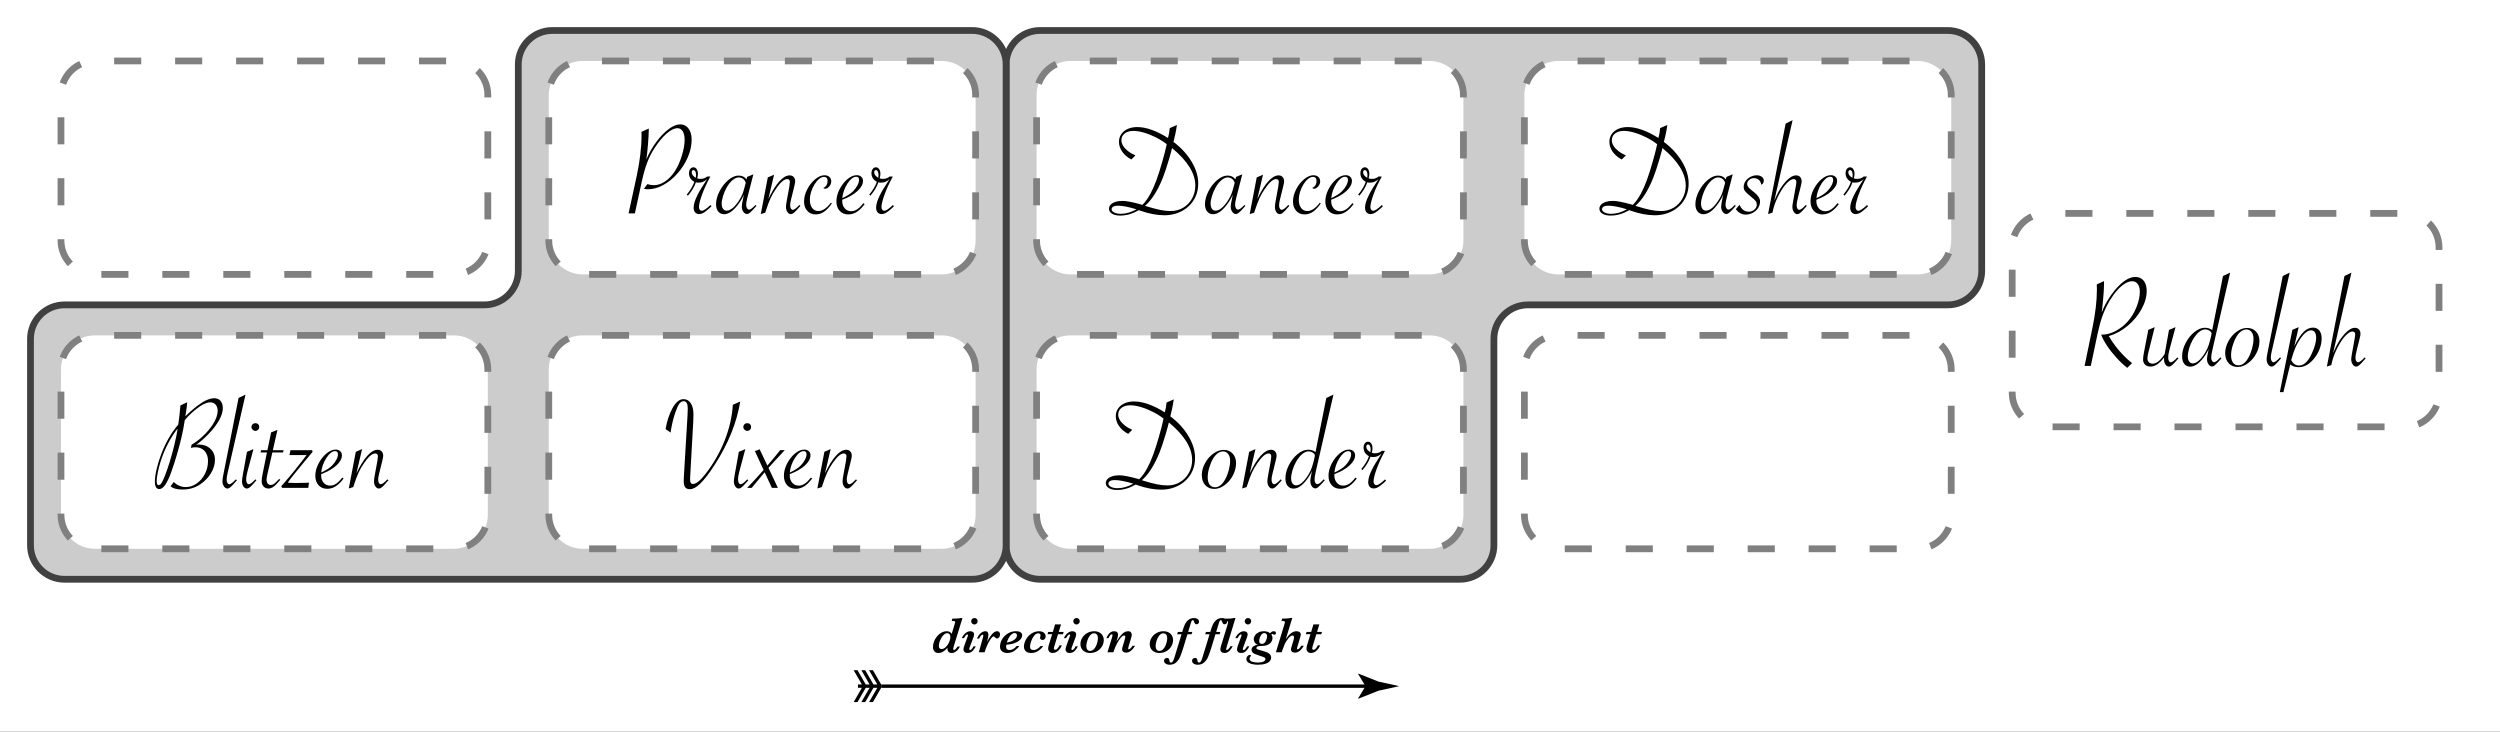 <?xml version="1.0" encoding="utf-8"?>
<!-- Generator: Adobe Illustrator 16.0.4, SVG Export Plug-In . SVG Version: 6.00 Build 0)  -->
<!DOCTYPE svg PUBLIC "-//W3C//DTD SVG 1.1//EN" "http://www.w3.org/Graphics/SVG/1.1/DTD/svg11.dtd">
<svg version="1.1" id="Layer_1" xmlns="http://www.w3.org/2000/svg" xmlns:xlink="http://www.w3.org/1999/xlink" x="0px" y="0px"
	 width="738px" height="216px" viewBox="0 0 738 216" style="enable-background:new 0 0 738 216;" xml:space="preserve">
<rect x="0" y="0" width="738" height="216" fill="#333333" stroke="none"/>
<rect x="0.001" style="fill:#FFFFFF;" width="738" height="216"/>
<g>
	<path d="M284.125,182.443l-2.6,8.43c-0.107,0.377-0.161,0.621-0.161,0.732c0,0.172,0.081,0.257,0.242,0.257
		c0.151,0,0.322-0.092,0.513-0.274c0.19-0.184,0.369-0.426,0.535-0.729h0.703c-0.083,0.205-0.234,0.459-0.454,0.762
		s-0.496,0.568-0.828,0.798s-0.708,0.345-1.128,0.345c-0.845,0-1.267-0.455-1.267-1.363c0-0.033,0.001-0.065,0.004-0.095
		c0.002-0.029,0.003-0.063,0.003-0.103c-0.186,0.249-0.417,0.494-0.696,0.736c-0.278,0.241-0.587,0.439-0.927,0.593
		c-0.339,0.154-0.685,0.231-1.036,0.231c-0.522,0-0.923-0.168-1.201-0.502c-0.278-0.335-0.417-0.758-0.417-1.271
		c0-0.551,0.108-1.103,0.326-1.654s0.514-1.054,0.89-1.506c0.376-0.451,0.813-0.812,1.311-1.084
		c0.498-0.271,1.016-0.406,1.553-0.406c0.41,0,0.718,0.073,0.923,0.22s0.383,0.329,0.535,0.55l0.864-2.857
		c0.103-0.272,0.154-0.456,0.154-0.549c0-0.132-0.042-0.227-0.125-0.285s-0.189-0.095-0.319-0.106
		c-0.129-0.013-0.321-0.019-0.575-0.019l0.176-0.674c0.498-0.01,0.889-0.02,1.172-0.029s0.514-0.024,0.692-0.044
		s0.387-0.054,0.626-0.103H284.125z M280.55,188.002c0-0.316-0.083-0.578-0.249-0.783s-0.383-0.308-0.652-0.308
		c-0.425,0-0.831,0.214-1.22,0.641c-0.388,0.428-0.699,0.939-0.934,1.534c-0.234,0.597-0.352,1.126-0.352,1.59
		c0,0.327,0.081,0.564,0.242,0.711s0.352,0.219,0.571,0.219c0.327,0,0.648-0.118,0.963-0.354c0.314-0.237,0.599-0.548,0.853-0.935
		c0.239-0.37,0.428-0.763,0.568-1.175C280.48,188.729,280.55,188.35,280.55,188.002z"/>
	<path d="M288.058,190.793c-0.19,0.425-0.488,0.859-0.894,1.304s-0.913,0.667-1.523,0.667c-0.41,0-0.718-0.102-0.923-0.305
		c-0.205-0.202-0.308-0.443-0.308-0.721c0-0.283,0.09-0.677,0.271-1.18l0.945-2.586c0.093-0.234,0.139-0.393,0.139-0.476
		c0-0.054-0.022-0.103-0.066-0.146s-0.093-0.065-0.146-0.065c-0.166,0-0.348,0.129-0.546,0.388
		c-0.197,0.259-0.345,0.491-0.443,0.696h-0.645c0.288-0.645,0.663-1.145,1.125-1.498c0.461-0.354,0.921-0.531,1.38-0.531
		c0.322,0,0.589,0.079,0.802,0.238c0.212,0.158,0.318,0.369,0.318,0.633c0,0.279-0.054,0.56-0.161,0.843l-1.143,3.069
		c-0.078,0.21-0.117,0.381-0.117,0.512c0,0.059,0.023,0.116,0.069,0.173c0.046,0.056,0.097,0.084,0.15,0.084
		c0.146,0,0.298-0.078,0.454-0.234s0.352-0.444,0.586-0.864H288.058z M288.6,183.389c0,0.264-0.094,0.489-0.282,0.677
		c-0.188,0.188-0.409,0.282-0.663,0.282c-0.273,0-0.501-0.094-0.685-0.282c-0.183-0.188-0.274-0.413-0.274-0.677
		c0-0.254,0.092-0.476,0.274-0.663c0.184-0.188,0.412-0.282,0.685-0.282c0.176,0,0.335,0.043,0.48,0.128
		c0.144,0.086,0.257,0.198,0.34,0.337C288.558,183.048,288.6,183.208,288.6,183.389z"/>
	<path d="M295.213,187.299c0,0.309-0.085,0.58-0.256,0.817c-0.171,0.236-0.386,0.354-0.645,0.354c-0.22,0-0.435-0.129-0.645-0.388
		c-0.117-0.151-0.232-0.228-0.344-0.228c-0.132,0-0.312,0.124-0.542,0.37c-0.229,0.247-0.465,0.575-0.707,0.985
		c-0.242,0.41-0.48,0.88-0.714,1.41c-0.234,0.529-0.437,1.072-0.608,1.629l-0.088,0.301h-1.721l1.15-4.109
		c0.122-0.395,0.183-0.671,0.183-0.827c0-0.059-0.017-0.116-0.051-0.172c-0.034-0.057-0.088-0.085-0.161-0.085
		c-0.19,0-0.383,0.134-0.579,0.399c-0.195,0.267-0.342,0.509-0.439,0.729h-0.674c0.283-0.566,0.572-1.005,0.868-1.315
		c0.295-0.31,0.581-0.525,0.857-0.647c0.275-0.122,0.526-0.184,0.75-0.184c0.391,0,0.643,0.122,0.758,0.366
		c0.114,0.244,0.172,0.483,0.172,0.718c0,0.425-0.137,1.094-0.41,2.007c0.278-0.479,0.506-0.861,0.685-1.149
		s0.391-0.586,0.638-0.895c0.246-0.307,0.507-0.559,0.783-0.754s0.546-0.293,0.81-0.293c0.376,0,0.625,0.106,0.747,0.318
		C295.152,186.871,295.213,187.085,295.213,187.299z"/>
	<path d="M301.754,187.556c0,0.2-0.061,0.431-0.183,0.692c-0.122,0.261-0.346,0.538-0.67,0.831s-0.789,0.552-1.392,0.776
		s-1.361,0.379-2.274,0.461l-0.176,0.016c-0.039,0.195-0.059,0.376-0.059,0.541c0,0.362,0.086,0.622,0.26,0.78
		c0.173,0.159,0.426,0.238,0.758,0.238c0.732,0,1.433-0.396,2.102-1.187h0.776c-0.303,0.464-0.762,0.923-1.377,1.377
		s-1.345,0.682-2.19,0.682c-0.586,0-1.088-0.158-1.505-0.473c-0.418-0.315-0.626-0.777-0.626-1.389c0-0.746,0.208-1.473,0.623-2.179
		c0.415-0.705,0.981-1.279,1.699-1.721c0.718-0.442,1.499-0.663,2.344-0.663c0.679,0,1.163,0.115,1.454,0.344
		C301.608,186.914,301.754,187.204,301.754,187.556z M300.208,187.526c0-0.161-0.056-0.309-0.168-0.443
		c-0.112-0.134-0.266-0.201-0.461-0.201c-0.342,0-0.656,0.118-0.941,0.355c-0.286,0.236-0.526,0.517-0.722,0.839
		s-0.355,0.649-0.479,0.98c-0.125,0.333-0.202,0.538-0.231,0.615c0.991-0.165,1.74-0.446,2.245-0.842
		C299.956,188.435,300.208,188,300.208,187.526z"/>
	<path d="M308.683,187.871c0,0.298-0.087,0.547-0.26,0.746c-0.174,0.201-0.402,0.301-0.685,0.301c-0.21,0-0.38-0.059-0.509-0.176
		s-0.194-0.269-0.194-0.454c0-0.107,0.02-0.236,0.059-0.388c0.044-0.133,0.066-0.252,0.066-0.359c0-0.229-0.077-0.385-0.23-0.465
		c-0.154-0.081-0.304-0.121-0.451-0.121c-0.43,0-0.83,0.233-1.201,0.699c-0.371,0.467-0.666,1.016-0.882,1.648
		c-0.218,0.632-0.326,1.151-0.326,1.557c0,0.444,0.106,0.728,0.318,0.85c0.213,0.122,0.431,0.183,0.656,0.183
		c0.439,0,0.84-0.118,1.201-0.355c0.361-0.236,0.667-0.509,0.916-0.816h0.791c-0.347,0.522-0.833,0.994-1.458,1.413
		c-0.625,0.42-1.323,0.631-2.095,0.631c-0.679,0-1.204-0.169-1.575-0.506s-0.557-0.793-0.557-1.369c0-0.679,0.195-1.376,0.586-2.092
		c0.391-0.715,0.933-1.304,1.626-1.765c0.693-0.462,1.46-0.692,2.3-0.692c0.308,0,0.577,0.042,0.81,0.125
		c0.231,0.083,0.431,0.196,0.597,0.34c0.166,0.145,0.291,0.31,0.374,0.494C308.641,187.485,308.683,187.676,308.683,187.871z"/>
	<path d="M313.993,186.553l-0.205,0.674h-1.458l-1.106,3.617c-0.083,0.26-0.125,0.447-0.125,0.564c0,0.103,0.034,0.196,0.103,0.282
		c0.068,0.085,0.154,0.128,0.256,0.128c0.283,0,0.532-0.138,0.747-0.414c0.215-0.275,0.408-0.574,0.579-0.896h0.688
		c-0.273,0.605-0.582,1.077-0.927,1.417c-0.344,0.339-0.666,0.563-0.967,0.674c-0.3,0.109-0.575,0.165-0.824,0.165
		c-0.42,0-0.747-0.123-0.981-0.367c-0.234-0.243-0.352-0.568-0.352-0.974c0-0.278,0.073-0.656,0.22-1.136l0.952-3.061h-1.37
		l0.212-0.674h1.362l0.674-2.234h1.743l-0.674,2.234H313.993z"/>
	<path d="M318.197,190.793c-0.19,0.425-0.488,0.859-0.894,1.304s-0.913,0.667-1.523,0.667c-0.41,0-0.718-0.102-0.923-0.305
		c-0.205-0.202-0.308-0.443-0.308-0.721c0-0.283,0.09-0.677,0.271-1.18l0.945-2.586c0.093-0.234,0.139-0.393,0.139-0.476
		c0-0.054-0.022-0.103-0.066-0.146s-0.093-0.065-0.146-0.065c-0.166,0-0.348,0.129-0.545,0.388
		c-0.198,0.259-0.346,0.491-0.443,0.696h-0.645c0.288-0.645,0.663-1.145,1.124-1.498c0.462-0.354,0.922-0.531,1.381-0.531
		c0.322,0,0.59,0.079,0.802,0.238c0.213,0.158,0.319,0.369,0.319,0.633c0,0.279-0.054,0.56-0.161,0.843l-1.143,3.069
		c-0.078,0.21-0.117,0.381-0.117,0.512c0,0.059,0.023,0.116,0.07,0.173c0.046,0.056,0.096,0.084,0.15,0.084
		c0.146,0,0.298-0.078,0.454-0.234s0.352-0.444,0.586-0.864H318.197z M318.739,183.389c0,0.264-0.094,0.489-0.282,0.677
		c-0.188,0.188-0.409,0.282-0.663,0.282c-0.273,0-0.502-0.094-0.685-0.282c-0.184-0.188-0.275-0.413-0.275-0.677
		c0-0.254,0.091-0.476,0.275-0.663c0.183-0.188,0.411-0.282,0.685-0.282c0.176,0,0.335,0.043,0.479,0.128
		c0.144,0.086,0.258,0.198,0.341,0.337C318.697,183.048,318.739,183.208,318.739,183.389z"/>
	<path d="M325.843,188.918c0,0.488-0.097,0.965-0.29,1.428c-0.193,0.465-0.472,0.879-0.838,1.246
		c-0.366,0.365-0.793,0.652-1.282,0.86c-0.488,0.207-1.025,0.312-1.611,0.312c-0.571,0-1.074-0.111-1.509-0.334
		c-0.435-0.222-0.771-0.534-1.011-0.938c-0.239-0.402-0.359-0.86-0.359-1.373c0-0.654,0.181-1.274,0.542-1.86
		s0.853-1.052,1.476-1.399c0.622-0.346,1.295-0.52,2.018-0.52c0.601,0,1.118,0.118,1.553,0.355c0.435,0.236,0.762,0.553,0.981,0.948
		S325.843,188.464,325.843,188.918z M324.107,188.412c0-0.453-0.097-0.81-0.289-1.068c-0.193-0.259-0.478-0.389-0.854-0.389
		c-0.366,0-0.693,0.137-0.981,0.41s-0.527,0.616-0.718,1.029c-0.19,0.412-0.334,0.827-0.432,1.245
		c-0.098,0.417-0.146,0.777-0.146,1.08c0,0.42,0.095,0.763,0.286,1.029c0.19,0.266,0.459,0.399,0.806,0.399
		c0.386,0,0.728-0.135,1.025-0.403s0.543-0.609,0.736-1.021c0.192-0.413,0.335-0.831,0.428-1.257
		C324.061,189.043,324.107,188.691,324.107,188.412z"/>
	<path d="M335.05,190.632c-0.137,0.259-0.326,0.542-0.567,0.85c-0.242,0.308-0.543,0.58-0.905,0.816
		c-0.361,0.237-0.75,0.355-1.165,0.355c-0.361,0-0.647-0.088-0.857-0.264s-0.315-0.407-0.315-0.696c0-0.224,0.061-0.529,0.183-0.915
		l0.535-1.765c0.151-0.479,0.227-0.809,0.227-0.989c0-0.107-0.033-0.205-0.099-0.293c-0.065-0.088-0.157-0.132-0.274-0.132
		c-0.264,0-0.586,0.223-0.967,0.666c-0.381,0.445-0.768,1.046-1.161,1.803s-0.733,1.584-1.021,2.482h-1.743l1.326-4.292
		c0.117-0.43,0.176-0.679,0.176-0.747c0-0.059-0.015-0.118-0.044-0.18c-0.029-0.061-0.085-0.092-0.168-0.092
		c-0.19,0-0.373,0.12-0.546,0.359s-0.321,0.501-0.443,0.783h-0.615c0.186-0.521,0.471-0.993,0.857-1.413s0.876-0.63,1.472-0.63
		c0.381,0,0.665,0.103,0.853,0.308s0.282,0.423,0.282,0.651c0,0.128-0.027,0.32-0.081,0.579s-0.115,0.501-0.183,0.726l-0.256,0.754
		c0.605-0.933,1.174-1.669,1.707-2.208c0.532-0.54,1.123-0.81,1.772-0.81c0.376,0,0.649,0.108,0.82,0.326
		c0.171,0.217,0.256,0.453,0.256,0.707c0,0.156-0.059,0.451-0.176,0.886l-0.769,2.549c-0.088,0.317-0.132,0.54-0.132,0.667
		c0,0.049,0.016,0.095,0.048,0.139c0.031,0.044,0.074,0.066,0.128,0.066c0.137,0,0.312-0.097,0.523-0.29
		c0.213-0.192,0.409-0.445,0.59-0.758H335.05z"/>
	<path d="M346.3,188.918c0,0.488-0.097,0.965-0.289,1.428c-0.193,0.465-0.473,0.879-0.839,1.246
		c-0.366,0.365-0.793,0.652-1.282,0.86c-0.488,0.207-1.025,0.312-1.611,0.312c-0.571,0-1.074-0.111-1.509-0.334
		c-0.435-0.222-0.771-0.534-1.011-0.938c-0.239-0.402-0.359-0.86-0.359-1.373c0-0.654,0.181-1.274,0.542-1.86
		s0.854-1.052,1.476-1.399c0.623-0.346,1.295-0.52,2.018-0.52c0.601,0,1.118,0.118,1.553,0.355c0.435,0.236,0.762,0.553,0.981,0.948
		S346.3,188.464,346.3,188.918z M344.564,188.412c0-0.453-0.097-0.81-0.29-1.068s-0.477-0.389-0.853-0.389
		c-0.366,0-0.693,0.137-0.981,0.41s-0.527,0.616-0.718,1.029c-0.19,0.412-0.334,0.827-0.432,1.245
		c-0.098,0.417-0.146,0.777-0.146,1.08c0,0.42,0.095,0.763,0.286,1.029c0.19,0.266,0.459,0.399,0.806,0.399
		c0.386,0,0.728-0.135,1.025-0.403s0.543-0.609,0.736-1.021c0.193-0.413,0.336-0.831,0.429-1.257
		C344.518,189.043,344.564,188.691,344.564,188.412z"/>
	<path d="M353.961,183.52c0,0.211-0.069,0.392-0.209,0.543c-0.139,0.151-0.313,0.227-0.523,0.227c-0.215,0-0.371-0.066-0.469-0.197
		c-0.098-0.133-0.195-0.347-0.293-0.645c-0.034-0.112-0.08-0.2-0.136-0.264s-0.138-0.096-0.245-0.096
		c-0.127,0-0.224,0.053-0.289,0.157c-0.066,0.105-0.124,0.243-0.172,0.414l-0.886,2.894h1.23l-0.212,0.674h-1.23l-1.274,4.167
		c-0.337,1.084-0.642,1.938-0.916,2.56c-0.273,0.623-0.657,1.157-1.15,1.604c-0.493,0.446-1.118,0.67-1.875,0.67
		c-0.542,0-0.96-0.118-1.256-0.355c-0.295-0.236-0.443-0.504-0.443-0.802c0-0.225,0.078-0.421,0.234-0.59
		c0.156-0.168,0.359-0.252,0.608-0.252c0.298,0,0.493,0.079,0.586,0.237c0.093,0.159,0.151,0.365,0.176,0.619
		c0.029,0.332,0.171,0.498,0.425,0.498c0.249,0,0.454-0.138,0.615-0.414c0.161-0.275,0.325-0.699,0.491-1.271l2.043-6.672h-1.289
		l0.205-0.674h1.289l0.139-0.469c0.19-0.664,0.4-1.244,0.63-1.74c0.229-0.495,0.57-0.936,1.022-1.322
		c0.451-0.385,1.017-0.578,1.695-0.578c0.254,0,0.496,0.043,0.725,0.128c0.229,0.086,0.413,0.209,0.549,0.37
		S353.961,183.296,353.961,183.52z"/>
	<path d="M362.237,183.52c0,0.211-0.069,0.392-0.209,0.543c-0.139,0.151-0.313,0.227-0.523,0.227c-0.215,0-0.371-0.066-0.469-0.197
		c-0.098-0.133-0.195-0.347-0.293-0.645c-0.034-0.112-0.08-0.2-0.136-0.264s-0.138-0.096-0.245-0.096
		c-0.127,0-0.224,0.053-0.289,0.157c-0.066,0.105-0.124,0.243-0.172,0.414l-0.886,2.894h1.23l-0.212,0.674h-1.23l-1.274,4.167
		c-0.337,1.084-0.642,1.938-0.916,2.56c-0.273,0.623-0.657,1.157-1.15,1.604c-0.493,0.446-1.118,0.67-1.875,0.67
		c-0.542,0-0.96-0.118-1.256-0.355c-0.295-0.236-0.443-0.504-0.443-0.802c0-0.225,0.078-0.421,0.234-0.59
		c0.156-0.168,0.359-0.252,0.608-0.252c0.298,0,0.493,0.079,0.586,0.237c0.093,0.159,0.151,0.365,0.176,0.619
		c0.029,0.332,0.171,0.498,0.425,0.498c0.249,0,0.454-0.138,0.615-0.414c0.161-0.275,0.325-0.699,0.491-1.271l2.043-6.672h-1.289
		l0.205-0.674h1.289l0.139-0.469c0.19-0.664,0.4-1.244,0.63-1.74c0.229-0.495,0.57-0.936,1.022-1.322
		c0.451-0.385,1.017-0.578,1.695-0.578c0.254,0,0.496,0.043,0.725,0.128c0.229,0.086,0.413,0.209,0.549,0.37
		S362.237,183.296,362.237,183.52z"/>
	<path d="M364.713,182.443l-2.563,8.4c-0.132,0.416-0.198,0.674-0.198,0.777c0,0.083,0.02,0.148,0.059,0.197s0.09,0.073,0.154,0.073
		c0.127,0,0.303-0.114,0.527-0.345c0.225-0.229,0.403-0.49,0.535-0.783h0.688c-0.239,0.454-0.559,0.9-0.959,1.34
		s-0.901,0.66-1.501,0.66c-0.366,0-0.661-0.102-0.882-0.305c-0.223-0.202-0.333-0.447-0.333-0.736c0-0.224,0.076-0.593,0.227-1.105
		l1.875-6.108c0.122-0.4,0.183-0.667,0.183-0.798c0-0.171-0.07-0.283-0.208-0.338c-0.14-0.053-0.399-0.08-0.78-0.08l0.176-0.674
		h0.784c0.337,0,0.645-0.012,0.923-0.037c0.278-0.023,0.544-0.07,0.798-0.139H364.713z"/>
	<path d="M368.807,190.793c-0.19,0.425-0.488,0.859-0.894,1.304s-0.913,0.667-1.523,0.667c-0.41,0-0.718-0.102-0.923-0.305
		c-0.205-0.202-0.308-0.443-0.308-0.721c0-0.283,0.09-0.677,0.271-1.18l0.945-2.586c0.093-0.234,0.139-0.393,0.139-0.476
		c0-0.054-0.022-0.103-0.066-0.146s-0.093-0.065-0.146-0.065c-0.166,0-0.348,0.129-0.545,0.388
		c-0.198,0.259-0.346,0.491-0.443,0.696h-0.645c0.288-0.645,0.663-1.145,1.124-1.498c0.462-0.354,0.922-0.531,1.381-0.531
		c0.322,0,0.59,0.079,0.802,0.238c0.213,0.158,0.319,0.369,0.319,0.633c0,0.279-0.054,0.56-0.161,0.843l-1.143,3.069
		c-0.078,0.21-0.117,0.381-0.117,0.512c0,0.059,0.023,0.116,0.07,0.173c0.046,0.056,0.096,0.084,0.15,0.084
		c0.146,0,0.298-0.078,0.454-0.234s0.352-0.444,0.586-0.864H368.807z M369.349,183.389c0,0.264-0.094,0.489-0.282,0.677
		c-0.188,0.188-0.409,0.282-0.663,0.282c-0.273,0-0.502-0.094-0.685-0.282c-0.184-0.188-0.275-0.413-0.275-0.677
		c0-0.254,0.091-0.476,0.275-0.663c0.183-0.188,0.411-0.282,0.685-0.282c0.176,0,0.335,0.043,0.479,0.128
		c0.144,0.086,0.258,0.198,0.341,0.337C369.308,183.048,369.349,183.208,369.349,183.389z"/>
	<path d="M376.666,186.911c0,0.166-0.053,0.282-0.157,0.348c-0.105,0.066-0.207,0.099-0.304,0.099c-0.128,0-0.255-0.043-0.381-0.131
		c-0.079-0.059-0.152-0.088-0.221-0.088c-0.122,0-0.217,0.068-0.285,0.205c0.098,0.156,0.175,0.31,0.23,0.461
		c0.057,0.151,0.084,0.344,0.084,0.578c0,0.205-0.043,0.437-0.131,0.692c-0.088,0.257-0.246,0.507-0.473,0.751
		c-0.228,0.244-0.557,0.449-0.989,0.615c-0.432,0.166-0.968,0.249-1.607,0.249c-0.61,0-1.02,0.054-1.227,0.161
		c-0.208,0.107-0.312,0.264-0.312,0.469c0,0.093,0.037,0.172,0.109,0.238c0.074,0.065,0.185,0.126,0.334,0.18
		c0.148,0.054,0.415,0.133,0.798,0.237c0.384,0.105,0.759,0.212,1.124,0.319c1.318,0.375,1.979,0.985,1.979,1.83
		c0,0.367-0.125,0.706-0.374,1.019s-0.667,0.571-1.253,0.776s-1.357,0.308-2.314,0.308c-0.381,0-0.825-0.038-1.333-0.113
		c-0.508-0.076-0.973-0.238-1.395-0.487s-0.634-0.61-0.634-1.084c0-0.234,0.054-0.444,0.161-0.63s0.241-0.329,0.399-0.433
		c0.159-0.102,0.311-0.153,0.458-0.153c0.093,0,0.171,0.017,0.234,0.052c0.063,0.033,0.095,0.082,0.095,0.146
		c0,0.062-0.049,0.158-0.146,0.285c-0.171,0.22-0.256,0.415-0.256,0.586c0,0.469,0.266,0.783,0.798,0.945
		c0.532,0.16,1.077,0.241,1.634,0.241c0.683,0,1.229-0.093,1.637-0.278c0.407-0.186,0.611-0.43,0.611-0.732
		c0-0.151-0.042-0.271-0.125-0.359s-0.24-0.177-0.472-0.267c-0.232-0.091-0.658-0.236-1.278-0.437
		c-0.557-0.176-0.987-0.334-1.293-0.476c-0.305-0.142-0.536-0.309-0.692-0.502c-0.156-0.192-0.234-0.431-0.234-0.714
		c0-0.41,0.174-0.744,0.524-1.004c0.349-0.258,0.766-0.424,1.248-0.498c-0.381-0.15-0.664-0.378-0.85-0.681
		s-0.277-0.615-0.277-0.938c0-0.396,0.123-0.775,0.369-1.139c0.247-0.364,0.592-0.658,1.037-0.883
		c0.443-0.225,0.949-0.337,1.516-0.337c0.83,0,1.455,0.195,1.875,0.586c0.176-0.176,0.346-0.317,0.509-0.425
		c0.164-0.107,0.37-0.161,0.619-0.161c0.19,0,0.343,0.05,0.458,0.15C376.608,186.59,376.666,186.73,376.666,186.911z
		 M374.044,187.783c0-0.166-0.032-0.316-0.095-0.451c-0.064-0.134-0.16-0.242-0.29-0.326c-0.129-0.082-0.277-0.124-0.442-0.124
		c-0.304,0-0.569,0.133-0.799,0.399c-0.229,0.266-0.404,0.583-0.523,0.952c-0.12,0.368-0.18,0.692-0.18,0.97
		c0,0.299,0.072,0.519,0.216,0.66c0.145,0.142,0.338,0.212,0.583,0.212c0.492,0,0.871-0.266,1.135-0.798
		S374.044,188.247,374.044,187.783z"/>
	<path d="M384.891,190.617c-0.307,0.576-0.686,1.06-1.135,1.45s-0.942,0.586-1.479,0.586c-0.4,0-0.699-0.089-0.897-0.268
		c-0.197-0.178-0.297-0.399-0.297-0.663c0-0.117,0.014-0.228,0.041-0.333c0.026-0.104,0.076-0.276,0.15-0.517l0.557-1.859
		c0.111-0.371,0.168-0.667,0.168-0.887c0-0.093-0.016-0.181-0.048-0.264c-0.031-0.083-0.08-0.147-0.146-0.194
		c-0.065-0.046-0.147-0.069-0.245-0.069c-0.381,0-0.812,0.304-1.293,0.912c-0.48,0.607-0.829,1.168-1.043,1.681
		c-0.41,1.006-0.647,1.626-0.711,1.86l-0.132,0.498h-1.743l2.505-8.203c0.112-0.312,0.169-0.522,0.169-0.63
		c0-0.171-0.07-0.284-0.209-0.341c-0.14-0.056-0.336-0.084-0.59-0.084h-0.22l0.22-0.674c1.172-0.015,1.992-0.073,2.461-0.176h0.498
		l-1.904,6.226c0.337-0.464,0.63-0.843,0.879-1.136s0.575-0.564,0.978-0.816c0.403-0.251,0.849-0.377,1.337-0.377
		c0.356,0,0.65,0.089,0.883,0.268c0.231,0.178,0.348,0.404,0.348,0.678c0,0.234-0.091,0.635-0.271,1.201l-0.732,2.416
		c-0.083,0.26-0.124,0.438-0.124,0.535c0,0.054,0.014,0.107,0.04,0.161c0.027,0.054,0.074,0.081,0.143,0.081
		c0.293,0,0.657-0.354,1.092-1.062H384.891z"/>
	<path d="M390.245,186.553l-0.205,0.674h-1.458l-1.105,3.617c-0.083,0.26-0.125,0.447-0.125,0.564c0,0.103,0.034,0.196,0.104,0.282
		c0.067,0.085,0.153,0.128,0.256,0.128c0.283,0,0.532-0.138,0.747-0.414c0.215-0.275,0.407-0.574,0.579-0.896h0.688
		c-0.273,0.605-0.582,1.077-0.926,1.417c-0.345,0.339-0.667,0.563-0.967,0.674c-0.301,0.109-0.575,0.165-0.824,0.165
		c-0.42,0-0.747-0.123-0.981-0.367c-0.234-0.243-0.352-0.568-0.352-0.974c0-0.278,0.073-0.656,0.22-1.136l0.952-3.061h-1.37
		l0.213-0.674h1.362l0.674-2.234h1.743l-0.674,2.234H390.245z"/>
</g>
<g>
	<line style="stroke:#000000;" x1="260.118" y1="202.555" x2="404.118" y2="202.555"/>
	<path d="M403.097,202.555l-2.189-3.604l0.123-0.081l5.875,2.333c2.047,0.451,4.094,0.9,6.141,1.352
		c-2.047,0.45-4.094,0.9-6.141,1.352l-5.875,2.333l-0.123-0.062L403.097,202.555z"/>
	<polygon points="260.118,203.046 257.69,207.252 256.552,207.252 258.979,203.046 257.843,203.046 255.415,207.252 
		254.276,207.252 256.704,203.046 255.567,203.046 253.138,207.252 252.001,207.252 254.429,203.046 253.265,203.046 
		253.265,202.055 254.429,202.055 252.001,197.85 253.138,197.85 255.567,202.055 256.704,202.055 254.276,197.85 255.415,197.85 
		257.843,202.055 258.979,202.055 256.552,197.85 257.69,197.85 260.118,202.055 	"/>
</g>
<g>
	<path d="M615.37,108.02l2.324-11.25c0.872-4.245,1.309-8.001,1.309-11.27c0-0.234-0.003-0.426-0.01-0.576
		c-0.007-0.149-0.01-0.315-0.01-0.498l-0.02-0.469l2.148-0.977v0.332c0,0.898-0.032,1.862-0.098,2.891
		c-0.117,1.771-0.293,3.62-0.527,5.547l-0.078,0.547c0.586-1.627,1.484-3.313,2.695-5.059c0.769-1.106,1.582-2.086,2.441-2.939
		c0.859-0.853,1.696-1.491,2.51-1.914c0.813-0.423,1.585-0.635,2.314-0.635c1.028,0,1.843,0.371,2.441,1.113
		s0.898,1.745,0.898,3.008c0,1.745-0.518,3.555-1.553,5.43s-2.415,3.522-4.141,4.941c-1.726,1.419-3.558,2.409-5.498,2.969
		c0.625,1.081,1.299,2.09,2.021,3.027s1.494,1.83,2.314,2.676c0.82,0.847,1.667,1.608,2.539,2.285l-1.426,1.387
		c-1.042-0.807-2.1-1.8-3.174-2.979c-1.074-1.178-2.012-2.37-2.812-3.574c-0.801-1.204-1.37-2.295-1.709-3.271
		c0.104,0.013,0.222,0.02,0.352,0.02c1.224,0,2.522-0.358,3.896-1.074c1.374-0.716,2.595-1.68,3.662-2.891
		c1.042-1.185,1.885-2.584,2.529-4.199c0.645-1.614,0.967-3.118,0.967-4.512c0-0.963-0.202-1.719-0.605-2.266s-0.957-0.82-1.66-0.82
		c-0.677,0-1.396,0.238-2.158,0.713c-0.762,0.476-1.517,1.133-2.266,1.973s-1.501,1.885-2.256,3.135
		c-0.833,1.419-1.517,2.865-2.051,4.336c-0.534,1.472-1.022,3.242-1.465,5.312l-2.012,9.531H615.37z"/>
	<path d="M636.073,96.574l-1.895,7.559c-0.169,0.677-0.254,1.25-0.254,1.719c0,0.456,0.144,0.82,0.43,1.094s0.657,0.41,1.113,0.41
		c1.106,0,2.259-0.905,3.457-2.715l0.078-0.117c0.026-0.13,0.046-0.234,0.059-0.312l1.23-6.836l1.914-0.801L640.487,103
		c-0.286,1.055-0.43,1.901-0.43,2.539c0,0.417,0.071,0.755,0.215,1.016c0.144,0.261,0.332,0.391,0.566,0.391
		c0.403,0,1.048-0.481,1.934-1.445l0.312,0.273l-0.195,0.215c-0.742,0.873-1.289,1.462-1.641,1.768s-0.677,0.459-0.977,0.459
		c-0.403,0-0.745-0.205-1.025-0.615s-0.42-0.921-0.42-1.533c0-0.195,0.007-0.377,0.02-0.547c-1.354,1.797-2.695,2.695-4.023,2.695
		c-0.664,0-1.194-0.192-1.592-0.576s-0.596-0.895-0.596-1.533c0-0.495,0.071-1.1,0.215-1.816l1.328-6.914L636.073,96.574z"/>
	<path d="M658.339,80.48L653.163,103c-0.273,1.198-0.41,2.031-0.41,2.5c0,0.417,0.075,0.755,0.225,1.016
		c0.149,0.261,0.354,0.391,0.615,0.391c0.339,0,0.749-0.254,1.23-0.762l0.566-0.566c0.013-0.013,0.026-0.026,0.039-0.039
		c0.013-0.013,0.032-0.026,0.059-0.039l0.293,0.273l-0.156,0.176c-0.495,0.547-0.749,0.827-0.762,0.84l-0.645,0.645
		c-0.325,0.326-0.563,0.531-0.713,0.615s-0.315,0.127-0.498,0.127c-0.43,0-0.788-0.221-1.074-0.664
		c-0.286-0.442-0.43-0.95-0.43-1.523c0-0.338,0.091-0.957,0.273-1.855l0.215-1.113c-0.339,0.82-0.872,1.712-1.602,2.676
		c-1.315,1.693-2.591,2.539-3.828,2.539c-0.742,0-1.328-0.27-1.758-0.811c-0.43-0.54-0.645-1.272-0.645-2.197
		c0-1.289,0.339-2.594,1.016-3.916c0.677-1.321,1.54-2.412,2.588-3.271s2.093-1.289,3.135-1.289c0.769,0,1.484,0.228,2.148,0.684
		l3.184-15.957L658.339,80.48z M652.87,98.41c-0.117-0.352-0.358-0.635-0.723-0.85s-0.755-0.322-1.172-0.322
		c-0.612,0-1.24,0.273-1.885,0.82s-1.253,1.322-1.826,2.324c-0.417,0.742-0.759,1.553-1.025,2.432s-0.4,1.677-0.4,2.393
		c0,0.625,0.134,1.126,0.4,1.504c0.267,0.378,0.635,0.566,1.104,0.566c0.547,0,1.136-0.28,1.768-0.84
		c0.632-0.56,1.267-1.367,1.904-2.422c0.43-0.716,0.769-1.458,1.016-2.227c0.3-0.989,0.515-1.784,0.645-2.383L652.87,98.41z"/>
	<path d="M656.874,104.25c0-1.172,0.315-2.34,0.947-3.506c0.632-1.165,1.448-2.112,2.451-2.842c1.003-0.729,2.024-1.094,3.066-1.094
		c1.094,0,1.976,0.361,2.646,1.084s1.006,1.657,1.006,2.803c0,1.25-0.31,2.461-0.928,3.633s-1.433,2.132-2.441,2.881
		c-1.009,0.749-2.028,1.123-3.057,1.123c-1.106,0-1.999-0.374-2.676-1.123C657.213,106.46,656.874,105.474,656.874,104.25z
		 M665.233,99.953c0-0.781-0.192-1.426-0.576-1.934s-0.876-0.762-1.475-0.762c-0.547,0-1.071,0.176-1.572,0.527
		s-0.96,0.866-1.377,1.543c-0.469,0.781-0.856,1.693-1.162,2.734c-0.306,1.042-0.459,1.966-0.459,2.773
		c0,0.964,0.188,1.706,0.566,2.227c0.378,0.521,0.918,0.781,1.621,0.781c1.133,0,2.129-0.788,2.988-2.363
		c0.442-0.807,0.794-1.712,1.055-2.715C665.104,101.763,665.233,100.826,665.233,99.953z"/>
	<path d="M675.917,80.48L670.78,103l-0.176,0.762c-0.169,0.716-0.254,1.322-0.254,1.816c0,0.404,0.075,0.732,0.225,0.986
		s0.335,0.381,0.557,0.381c0.403,0,1.048-0.481,1.934-1.445l0.312,0.273l-0.195,0.215c-0.742,0.873-1.289,1.462-1.641,1.768
		s-0.677,0.459-0.977,0.459c-0.391,0-0.732-0.218-1.025-0.654c-0.293-0.436-0.439-0.934-0.439-1.494
		c0-0.391,0.085-1.009,0.254-1.855l4.512-22.734L675.917,80.48z"/>
	<path d="M673.007,115.754l3.691-18.379l1.875-0.801l-1.289,5.605c0.964-1.94,1.872-3.336,2.725-4.189
		c0.853-0.853,1.787-1.279,2.803-1.279c0.781,0,1.399,0.287,1.855,0.859c0.456,0.573,0.684,1.361,0.684,2.363
		c0,1.016-0.205,2.058-0.615,3.125c-0.41,1.068-0.986,2.038-1.729,2.91c-1.341,1.615-2.819,2.422-4.434,2.422
		c-1.016,0-1.849-0.267-2.5-0.801l-2.012,8.164H673.007z M676.366,106.301c0.547,1.068,1.315,1.602,2.305,1.602
		c1.433,0,2.683-1.165,3.75-3.496c0.872-1.875,1.309-3.45,1.309-4.727c0-0.69-0.13-1.224-0.391-1.602
		c-0.261-0.377-0.632-0.566-1.113-0.566c-0.781,0-1.602,0.515-2.461,1.543c-0.82,1.016-1.517,2.148-2.09,3.398
		c-0.222,0.495-0.427,1.022-0.615,1.582c-0.188,0.56-0.368,1.133-0.537,1.719L676.366,106.301z"/>
	<path d="M686.894,108.195l5.195-26.719l2.051-0.996l-5.41,23.789c0.052-0.091,0.078-0.149,0.078-0.176l0.449-1.016
		c0.769-1.745,1.731-3.255,2.891-4.531c1.094-1.185,2.103-1.777,3.027-1.777c0.495,0,0.892,0.16,1.191,0.479
		c0.3,0.319,0.449,0.746,0.449,1.279c0,0.3-0.071,0.723-0.215,1.27l-0.195,0.82L695.8,103l-0.176,0.762
		c-0.195,0.781-0.293,1.38-0.293,1.797c0,0.417,0.071,0.752,0.215,1.006s0.332,0.381,0.566,0.381c0.403,0,1.048-0.481,1.934-1.445
		l0.293,0.273l-0.176,0.215c-0.742,0.873-1.292,1.462-1.65,1.768s-0.681,0.459-0.967,0.459c-0.403,0-0.749-0.215-1.035-0.645
		s-0.43-0.931-0.43-1.504c0-0.352,0.085-0.97,0.254-1.855l0.742-4.141c0.117-0.612,0.176-1.067,0.176-1.367
		c0-0.273-0.071-0.481-0.215-0.625c-0.144-0.143-0.339-0.215-0.586-0.215c-0.481,0-1.035,0.283-1.66,0.85s-1.253,1.351-1.885,2.354
		c-0.632,1.003-1.182,2.074-1.65,3.213c-0.469,1.14-0.82,2.308-1.055,3.506L686.894,108.195z"/>
</g>
<path style="fill:none;stroke:#808080;stroke-width:2;stroke-dasharray:8,10;" d="M720.001,73c0-5.5-4.5-10-10-10h-106
	c-5.5,0-10,4.5-10,10v43c0,5.5,4.5,10,10,10h106c5.5,0,10-4.5,10-10V73z"/>
<path style="fill:none;stroke:#808080;stroke-width:2;stroke-dasharray:8,10;" d="M144.001,28c0-5.5-4.5-10-10-10h-106
	c-5.5,0-10,4.5-10,10v43c0,5.5,4.5,10,10,10h106c5.5,0,10-4.5,10-10V28z"/>
<path style="fill:none;stroke:#808080;stroke-width:2;stroke-dasharray:8,10;" d="M576.001,109c0-5.5-4.5-10-10-10h-106
	c-5.5,0-10,4.5-10,10v43c0,5.5,4.5,10,10,10h106c5.5,0,10-4.5,10-10V109z"/>
<g>
	<path style="fill:#CCCCCC;" d="M307.009,9c-5.504,0-10.008,4.504-10.008,10.008v141.984c0,5.504,4.504,10.008,10.008,10.008
		h123.984c5.504,0,10.008-4.504,10.008-10.008v-60.984c0-5.504,4.504-10.008,10.008-10.008h123.984
		c5.504,0,10.008-4.504,10.008-10.008V19.008c0-5.504-4.504-10.008-10.008-10.008H307.009z"/>
	<path style="fill:none;stroke:#404040;stroke-width:2;" d="M307.009,9c-5.504,0-10.008,4.504-10.008,10.008v141.984
		c0,5.504,4.504,10.008,10.008,10.008h123.984c5.504,0,10.008-4.504,10.008-10.008v-60.984c0-5.504,4.504-10.008,10.008-10.008
		h123.984c5.504,0,10.008-4.504,10.008-10.008V19.008c0-5.504-4.504-10.008-10.008-10.008H307.009z"/>
</g>
<g>
	<path style="fill:#FFFFFF;" d="M432.001,70.992c0,5.504-4.504,10.008-10.008,10.008H316.009c-5.504,0-10.008-4.504-10.008-10.008
		V28.008c0-5.504,4.504-10.008,10.008-10.008h105.984c5.504,0,10.008,4.504,10.008,10.008V70.992z"/>
</g>
<g>
	<path style="fill:#FFFFFF;" d="M576.001,70.992c0,5.504-4.504,10.008-10.008,10.008H460.009c-5.504,0-10.008-4.504-10.008-10.008
		V28.008c0-5.504,4.504-10.008,10.008-10.008h105.984c5.504,0,10.008,4.504,10.008,10.008V70.992z"/>
</g>
<g>
	<path style="fill:#FFFFFF;" d="M432.001,151.992c0,5.504-4.504,10.008-10.008,10.008H316.009c-5.504,0-10.008-4.504-10.008-10.008
		v-42.984c0-5.504,4.504-10.008,10.008-10.008h105.984c5.504,0,10.008,4.504,10.008,10.008V151.992z"/>
</g>
<path style="fill:none;stroke:#808080;stroke-width:2;stroke-dasharray:8,10;" d="M576.001,28c0-5.5-4.5-10-10-10h-106
	c-5.5,0-10,4.5-10,10v43c0,5.5,4.5,10,10,10h106c5.5,0,10-4.5,10-10V28z"/>
<g>
	<path d="M490.071,37.824l2.129-0.938c-0.156,1.12-0.319,2.038-0.488,2.754l-0.391,1.66l-0.137,0.605
		c1.159,0.859,2.181,1.777,3.066,2.754s1.653,2.012,2.305,3.105s1.136,2.175,1.455,3.242c0.319,1.068,0.479,2.123,0.479,3.164
		c0,1.354-0.241,2.598-0.723,3.73s-1.175,2.123-2.08,2.969c-0.905,0.847-1.973,1.504-3.203,1.973s-2.549,0.703-3.955,0.703
		c-2.175,0-4.531-0.443-7.07-1.328l-0.488-0.176c-0.964,0.547-1.895,0.951-2.793,1.211s-1.816,0.391-2.754,0.391
		c-0.977,0-1.768-0.186-2.373-0.557s-0.908-0.856-0.908-1.455c0-0.469,0.166-0.875,0.498-1.221c0.332-0.345,0.798-0.615,1.396-0.811
		s1.296-0.293,2.09-0.293c1.12,0,2.93,0.345,5.43,1.035l0.449,0.137c0.833-0.807,1.641-1.934,2.422-3.379
		c1.146-2.122,2.285-5.208,3.418-9.258c0.586-2.018,1.035-3.776,1.348-5.273c-0.95-0.742-2.019-1.413-3.203-2.012
		c-1.185-0.599-2.356-1.067-3.516-1.406c-1.159-0.338-2.194-0.508-3.105-0.508c-1.081,0-1.943,0.251-2.588,0.752
		c-0.645,0.501-0.967,1.175-0.967,2.021c0,0.534,0.166,1.071,0.498,1.611c0.332,0.541,0.798,1.052,1.396,1.533
		c0.599,0.482,1.348,0.925,2.246,1.328l-1.211,1.191c-1.146-0.599-2.041-1.36-2.686-2.285c-0.645-0.924-0.967-1.901-0.967-2.93
		c0-0.859,0.228-1.618,0.684-2.275c0.456-0.657,1.094-1.168,1.914-1.533c0.82-0.364,1.745-0.547,2.773-0.547
		c2.644,0,5.677,1.074,9.102,3.223C489.837,39.745,490.006,38.775,490.071,37.824z M480.267,61.789
		c-2.331-0.716-4.173-1.074-5.527-1.074c-0.573,0-1.019,0.095-1.338,0.283c-0.319,0.189-0.479,0.453-0.479,0.791
		c0,0.365,0.254,0.677,0.762,0.938c0.508,0.261,1.14,0.391,1.895,0.391C477.103,63.117,478.665,62.675,480.267,61.789z
		 M482.786,60.754l0.527,0.176c1.628,0.495,2.969,0.847,4.023,1.055c1.055,0.208,2.063,0.312,3.027,0.312
		c1.354,0,2.581-0.325,3.682-0.977c1.101-0.651,1.973-1.556,2.617-2.715c0.645-1.159,0.967-2.428,0.967-3.809
		c0-3.594-2.292-7.292-6.875-11.094c-0.117,0.547-0.403,1.615-0.859,3.203c-0.742,2.5-1.367,4.375-1.875,5.625
		C486.523,56.281,484.778,59.022,482.786,60.754z"/>
	<path d="M511.497,51.457l-1.836,7.148c-0.195,0.781-0.293,1.394-0.293,1.836c0,0.391,0.085,0.729,0.254,1.016
		c0.169,0.287,0.378,0.43,0.625,0.43c0.378,0,1.003-0.462,1.875-1.387l0.273,0.273l-0.215,0.254c-0.69,0.794-1.221,1.351-1.592,1.67
		s-0.693,0.479-0.967,0.479c-0.417,0-0.778-0.218-1.084-0.654c-0.306-0.436-0.459-0.94-0.459-1.514c0-0.417,0.156-1.36,0.469-2.832
		l0.156-0.742c-0.481,1.12-1.126,2.194-1.934,3.223c-1.354,1.719-2.649,2.578-3.887,2.578c-0.742,0-1.328-0.267-1.758-0.801
		c-0.43-0.534-0.645-1.25-0.645-2.148c0-1.224,0.349-2.506,1.045-3.848c0.696-1.341,1.562-2.444,2.598-3.311
		c1.035-0.866,2.041-1.299,3.018-1.299c1.028,0,1.797,0.378,2.305,1.133l0.215-0.742L511.497,51.457z M509.251,53.957
		c-0.156-0.495-0.42-0.882-0.791-1.162c-0.371-0.28-0.798-0.42-1.279-0.42c-0.573,0-1.179,0.264-1.816,0.791
		s-1.224,1.26-1.758,2.197c-0.417,0.742-0.765,1.562-1.045,2.461s-0.42,1.641-0.42,2.227c0,0.664,0.127,1.185,0.381,1.562
		c0.254,0.378,0.615,0.566,1.084,0.566c0.599,0,1.224-0.28,1.875-0.84c0.651-0.56,1.296-1.36,1.934-2.402
		c0.391-0.599,0.696-1.198,0.918-1.797c0.222-0.599,0.469-1.432,0.742-2.5L509.251,53.957z"/>
	<path d="M512.415,61.75l1.094-1.289c0.573,1.354,1.484,2.031,2.734,2.031c0.651,0,1.208-0.211,1.67-0.635
		c0.462-0.423,0.693-0.915,0.693-1.475c0-0.403-0.11-0.749-0.332-1.035c-0.222-0.286-0.749-0.768-1.582-1.445
		c-0.769-0.625-1.286-1.116-1.553-1.475c-0.267-0.358-0.4-0.771-0.4-1.24c0-0.612,0.179-1.178,0.537-1.699
		c0.358-0.521,0.837-0.94,1.436-1.26c0.599-0.319,1.23-0.479,1.895-0.479c0.586,0,1.077,0.146,1.475,0.439s0.596,0.667,0.596,1.123
		c0,0.599-0.254,1.009-0.762,1.23c-0.078-0.612-0.31-1.09-0.693-1.436c-0.384-0.345-0.876-0.518-1.475-0.518
		c-0.534,0-0.999,0.173-1.396,0.518c-0.397,0.345-0.596,0.739-0.596,1.182c0,0.547,0.339,1.087,1.016,1.621l1.133,0.918
		c1.106,0.873,1.66,1.765,1.66,2.676c0,0.677-0.192,1.312-0.576,1.904c-0.384,0.593-0.905,1.064-1.562,1.416
		s-1.351,0.527-2.08,0.527C514.186,63.352,513.209,62.818,512.415,61.75z"/>
	<path d="M521.927,63.195l5.195-26.719l2.051-0.996l-5.41,23.789c0.052-0.091,0.078-0.149,0.078-0.176l0.449-1.016
		c0.769-1.745,1.731-3.255,2.891-4.531c1.094-1.185,2.103-1.777,3.027-1.777c0.495,0,0.892,0.16,1.191,0.479
		c0.3,0.319,0.449,0.746,0.449,1.279c0,0.3-0.071,0.723-0.215,1.27l-0.195,0.82L530.833,58l-0.176,0.762
		c-0.195,0.781-0.293,1.38-0.293,1.797c0,0.417,0.071,0.752,0.215,1.006s0.332,0.381,0.566,0.381c0.403,0,1.048-0.481,1.934-1.445
		l0.293,0.273l-0.176,0.215c-0.742,0.873-1.292,1.462-1.65,1.768s-0.681,0.459-0.967,0.459c-0.403,0-0.749-0.215-1.035-0.645
		s-0.43-0.931-0.43-1.504c0-0.352,0.085-0.97,0.254-1.855l0.742-4.141c0.117-0.612,0.176-1.067,0.176-1.367
		c0-0.273-0.071-0.481-0.215-0.625c-0.144-0.143-0.339-0.215-0.586-0.215c-0.481,0-1.035,0.283-1.66,0.85s-1.253,1.351-1.885,2.354
		c-0.632,1.003-1.182,2.074-1.65,3.213c-0.469,1.14-0.82,2.308-1.055,3.506L521.927,63.195z"/>
	<path d="M542.454,59.973l0.352,0.293c-0.808,1.068-1.595,1.839-2.363,2.314s-1.595,0.713-2.48,0.713
		c-1.055,0-1.901-0.352-2.539-1.055s-0.957-1.634-0.957-2.793c0-1.172,0.31-2.36,0.928-3.564c0.618-1.204,1.394-2.2,2.324-2.988
		c0.931-0.788,1.853-1.182,2.764-1.182c0.534,0,0.974,0.156,1.318,0.469s0.518,0.716,0.518,1.211c0,1.003-0.547,2.005-1.641,3.008
		c-1.094,1.003-2.585,1.855-4.473,2.559c-0.013,0.104-0.02,0.222-0.02,0.352c0,0.898,0.247,1.631,0.742,2.197s1.133,0.85,1.914,0.85
		c0.612,0,1.204-0.192,1.777-0.576C541.191,61.396,541.803,60.793,542.454,59.973z M536.204,58.488
		c1.406-0.625,2.487-1.321,3.242-2.09c0.508-0.521,0.918-1.081,1.23-1.68c0.312-0.599,0.469-1.139,0.469-1.621
		c0-0.612-0.28-0.918-0.84-0.918c-0.847,0-1.702,0.667-2.568,2.002C536.871,55.517,536.36,56.952,536.204,58.488z"/>
	<path d="M544.153,57.453c1.12-1.354,1.868-2.617,2.246-3.789c-1.055-0.586-1.582-1.426-1.582-2.52c0-0.521,0.124-0.944,0.371-1.27
		c0.247-0.325,0.56-0.488,0.938-0.488c0.391,0,0.71,0.179,0.957,0.537c0.247,0.358,0.371,0.824,0.371,1.396
		c0,0.404-0.071,0.853-0.215,1.348c0.352,0.091,0.671,0.137,0.957,0.137c0.808,0,1.472-0.234,1.992-0.703h0.938l-0.137,0.273
		c-0.938,1.719-1.709,3.408-2.314,5.068s-0.908,2.9-0.908,3.721c0,0.3,0.078,0.55,0.234,0.752c0.156,0.202,0.345,0.303,0.566,0.303
		c0.534,0,1.394-0.566,2.578-1.699l0.312,0.352c-0.364,0.404-0.931,0.905-1.699,1.504c-0.69,0.547-1.335,0.82-1.934,0.82
		c-0.508,0-0.908-0.169-1.201-0.508s-0.439-0.801-0.439-1.387c0-0.977,0.378-2.213,1.133-3.711c0.273-0.56,0.625-1.198,1.055-1.914
		c0.43-0.716,0.97-1.569,1.621-2.559l0.195-0.273c-0.43,0.391-0.843,0.667-1.24,0.83c-0.397,0.163-0.85,0.244-1.357,0.244
		c-0.234,0-0.481-0.032-0.742-0.098c-0.417,1.276-1.198,2.591-2.344,3.945L544.153,57.453z M546.829,52.492
		c0.052-0.325,0.078-0.599,0.078-0.82c0-0.456-0.075-0.813-0.225-1.074c-0.149-0.26-0.342-0.391-0.576-0.391
		c-0.13,0-0.244,0.062-0.342,0.186c-0.098,0.124-0.146,0.277-0.146,0.459C545.618,51.464,546.021,52.011,546.829,52.492z"/>
</g>
<path style="fill:none;stroke:#808080;stroke-width:2;stroke-dasharray:8,10;" d="M432.001,28c0-5.5-4.5-10-10-10h-106
	c-5.5,0-10,4.5-10,10v43c0,5.5,4.5,10,10,10h106c5.5,0,10-4.5,10-10V28z"/>
<path style="fill:none;stroke:#808080;stroke-width:2;stroke-dasharray:8,10;" d="M432.001,109c0-5.5-4.5-10-10-10h-106
	c-5.5,0-10,4.5-10,10v43c0,5.5,4.5,10,10,10h106c5.5,0,10-4.5,10-10V109z"/>
<g>
	<path d="M344.362,118.824l2.129-0.938c-0.156,1.12-0.319,2.038-0.488,2.754l-0.391,1.66l-0.137,0.605
		c1.159,0.859,2.181,1.777,3.066,2.754s1.653,2.012,2.305,3.105s1.136,2.175,1.455,3.242c0.319,1.068,0.479,2.123,0.479,3.164
		c0,1.354-0.241,2.598-0.723,3.73s-1.175,2.123-2.08,2.969c-0.905,0.847-1.973,1.504-3.203,1.973s-2.549,0.703-3.955,0.703
		c-2.175,0-4.531-0.443-7.07-1.328l-0.488-0.176c-0.964,0.547-1.895,0.951-2.793,1.211s-1.816,0.391-2.754,0.391
		c-0.977,0-1.768-0.186-2.373-0.557s-0.908-0.855-0.908-1.455c0-0.469,0.166-0.875,0.498-1.221c0.332-0.345,0.798-0.615,1.396-0.811
		s1.296-0.293,2.09-0.293c1.12,0,2.93,0.346,5.43,1.035l0.449,0.137c0.833-0.807,1.641-1.934,2.422-3.379
		c1.146-2.122,2.285-5.208,3.418-9.258c0.586-2.018,1.035-3.775,1.348-5.273c-0.95-0.742-2.019-1.412-3.203-2.012
		c-1.185-0.599-2.356-1.067-3.516-1.406c-1.159-0.338-2.194-0.508-3.105-0.508c-1.081,0-1.943,0.251-2.588,0.752
		c-0.645,0.502-0.967,1.176-0.967,2.021c0,0.534,0.166,1.071,0.498,1.611c0.332,0.541,0.798,1.052,1.396,1.533
		c0.599,0.482,1.348,0.925,2.246,1.328l-1.211,1.191c-1.146-0.599-2.041-1.36-2.686-2.285c-0.645-0.924-0.967-1.9-0.967-2.93
		c0-0.859,0.228-1.617,0.684-2.275c0.456-0.657,1.094-1.168,1.914-1.533c0.82-0.364,1.745-0.547,2.773-0.547
		c2.644,0,5.677,1.074,9.102,3.223C344.128,120.745,344.297,119.775,344.362,118.824z M334.558,142.789
		c-2.331-0.716-4.173-1.074-5.527-1.074c-0.573,0-1.019,0.095-1.338,0.283c-0.319,0.189-0.479,0.453-0.479,0.791
		c0,0.365,0.254,0.678,0.762,0.938c0.508,0.261,1.14,0.391,1.895,0.391C331.394,144.117,332.956,143.675,334.558,142.789z
		 M337.077,141.754l0.527,0.176c1.628,0.495,2.969,0.847,4.023,1.055c1.055,0.209,2.063,0.312,3.027,0.312
		c1.354,0,2.581-0.325,3.682-0.977c1.101-0.65,1.973-1.556,2.617-2.715c0.645-1.158,0.967-2.428,0.967-3.809
		c0-3.594-2.292-7.291-6.875-11.094c-0.117,0.547-0.403,1.615-0.859,3.203c-0.742,2.5-1.367,4.375-1.875,5.625
		C340.814,137.281,339.069,140.022,337.077,141.754z"/>
	<path d="M354.772,140.25c0-1.172,0.315-2.34,0.947-3.506c0.632-1.165,1.448-2.112,2.451-2.842c1.003-0.729,2.024-1.094,3.066-1.094
		c1.094,0,1.976,0.361,2.646,1.084s1.006,1.657,1.006,2.803c0,1.25-0.31,2.461-0.928,3.633s-1.433,2.133-2.441,2.881
		c-1.009,0.749-2.028,1.123-3.057,1.123c-1.106,0-1.999-0.374-2.676-1.123C355.111,142.461,354.772,141.475,354.772,140.25z
		 M363.132,135.953c0-0.781-0.192-1.426-0.576-1.934s-0.876-0.762-1.475-0.762c-0.547,0-1.071,0.176-1.572,0.527
		s-0.96,0.866-1.377,1.543c-0.469,0.781-0.856,1.693-1.162,2.734c-0.306,1.042-0.459,1.967-0.459,2.773
		c0,0.964,0.188,1.706,0.566,2.227c0.378,0.521,0.918,0.781,1.621,0.781c1.133,0,2.129-0.787,2.988-2.363
		c0.442-0.807,0.794-1.712,1.055-2.715C363.002,137.764,363.132,136.826,363.132,135.953z"/>
	<path d="M366.687,144.195l2.07-10.82l1.855-0.801l-1.68,7.168c1.081-2.278,2.155-4.01,3.223-5.195
		c1.067-1.185,2.09-1.777,3.066-1.777c0.481,0,0.872,0.16,1.172,0.479c0.3,0.319,0.449,0.746,0.449,1.279
		c0,0.3-0.071,0.723-0.215,1.27l-0.195,0.82L375.847,139l-0.195,0.762c-0.195,0.781-0.293,1.381-0.293,1.797
		c0,0.417,0.071,0.752,0.215,1.006s0.332,0.381,0.566,0.381c0.403,0,1.048-0.481,1.934-1.445l0.312,0.273l-0.195,0.215
		c-0.742,0.873-1.289,1.462-1.641,1.768s-0.677,0.459-0.977,0.459c-0.403,0-0.745-0.205-1.025-0.615s-0.42-0.921-0.42-1.533
		c0-0.416,0.078-1.035,0.234-1.855l0.762-4.141c0.104-0.65,0.156-1.106,0.156-1.367c0-0.273-0.071-0.481-0.215-0.625
		c-0.144-0.143-0.339-0.215-0.586-0.215c-0.898,0-2.005,0.964-3.32,2.891c-0.638,0.925-1.165,1.84-1.582,2.744
		c-0.417,0.905-0.886,2.158-1.406,3.76l-0.176,0.527L366.687,144.195z"/>
	<path d="M393.64,116.48L388.464,139c-0.273,1.198-0.41,2.031-0.41,2.5c0,0.417,0.075,0.756,0.225,1.016
		c0.149,0.261,0.354,0.391,0.615,0.391c0.339,0,0.749-0.254,1.23-0.762l0.566-0.566c0.013-0.013,0.026-0.025,0.039-0.039
		c0.013-0.013,0.032-0.025,0.059-0.039l0.293,0.273l-0.156,0.176c-0.495,0.547-0.749,0.827-0.762,0.84l-0.645,0.645
		c-0.325,0.326-0.563,0.531-0.713,0.615s-0.315,0.127-0.498,0.127c-0.43,0-0.788-0.221-1.074-0.664
		c-0.286-0.442-0.43-0.95-0.43-1.523c0-0.338,0.091-0.957,0.273-1.855l0.215-1.113c-0.339,0.82-0.872,1.713-1.602,2.676
		c-1.315,1.693-2.591,2.539-3.828,2.539c-0.742,0-1.328-0.27-1.758-0.811c-0.43-0.54-0.645-1.272-0.645-2.197
		c0-1.289,0.339-2.594,1.016-3.916c0.677-1.321,1.54-2.412,2.588-3.271s2.093-1.289,3.135-1.289c0.769,0,1.484,0.229,2.148,0.684
		l3.184-15.957L393.64,116.48z M388.171,134.41c-0.117-0.352-0.358-0.635-0.723-0.85s-0.755-0.322-1.172-0.322
		c-0.612,0-1.24,0.273-1.885,0.82s-1.253,1.322-1.826,2.324c-0.417,0.742-0.759,1.553-1.025,2.432s-0.4,1.677-0.4,2.393
		c0,0.625,0.134,1.127,0.4,1.504c0.267,0.378,0.635,0.566,1.104,0.566c0.547,0,1.136-0.279,1.768-0.84
		c0.632-0.56,1.267-1.367,1.904-2.422c0.43-0.716,0.769-1.458,1.016-2.227c0.3-0.989,0.515-1.783,0.645-2.383L388.171,134.41z"/>
	<path d="M400.163,140.973l0.352,0.293c-0.808,1.068-1.595,1.84-2.363,2.314s-1.595,0.713-2.48,0.713
		c-1.055,0-1.901-0.352-2.539-1.055s-0.957-1.634-0.957-2.793c0-1.172,0.31-2.359,0.928-3.564c0.618-1.204,1.394-2.2,2.324-2.988
		c0.931-0.787,1.853-1.182,2.764-1.182c0.534,0,0.974,0.156,1.318,0.469s0.518,0.717,0.518,1.211c0,1.003-0.547,2.006-1.641,3.008
		c-1.094,1.003-2.585,1.855-4.473,2.559c-0.013,0.104-0.02,0.222-0.02,0.352c0,0.898,0.247,1.631,0.742,2.197s1.133,0.85,1.914,0.85
		c0.612,0,1.204-0.191,1.777-0.576C398.9,142.396,399.512,141.793,400.163,140.973z M393.913,139.488
		c1.406-0.625,2.487-1.321,3.242-2.09c0.508-0.521,0.918-1.08,1.23-1.68c0.312-0.599,0.469-1.139,0.469-1.621
		c0-0.611-0.28-0.918-0.84-0.918c-0.847,0-1.702,0.668-2.568,2.002C394.58,136.517,394.069,137.952,393.913,139.488z"/>
	<path d="M401.862,138.453c1.12-1.354,1.868-2.617,2.246-3.789c-1.055-0.586-1.582-1.426-1.582-2.52c0-0.521,0.124-0.943,0.371-1.27
		c0.247-0.325,0.56-0.488,0.938-0.488c0.391,0,0.71,0.18,0.957,0.537c0.247,0.358,0.371,0.824,0.371,1.396
		c0,0.404-0.071,0.854-0.215,1.348c0.352,0.092,0.671,0.137,0.957,0.137c0.808,0,1.472-0.234,1.992-0.703h0.938l-0.137,0.273
		c-0.938,1.719-1.709,3.408-2.314,5.068s-0.908,2.9-0.908,3.721c0,0.3,0.078,0.551,0.234,0.752c0.156,0.202,0.345,0.303,0.566,0.303
		c0.534,0,1.394-0.566,2.578-1.699l0.312,0.352c-0.364,0.404-0.931,0.905-1.699,1.504c-0.69,0.547-1.335,0.82-1.934,0.82
		c-0.508,0-0.908-0.17-1.201-0.508s-0.439-0.801-0.439-1.387c0-0.977,0.378-2.213,1.133-3.711c0.273-0.56,0.625-1.197,1.055-1.914
		c0.43-0.716,0.97-1.568,1.621-2.559l0.195-0.273c-0.43,0.391-0.843,0.668-1.24,0.83c-0.397,0.163-0.85,0.244-1.357,0.244
		c-0.234,0-0.481-0.032-0.742-0.098c-0.417,1.276-1.198,2.592-2.344,3.945L401.862,138.453z M404.538,133.492
		c0.052-0.325,0.078-0.599,0.078-0.82c0-0.455-0.075-0.813-0.225-1.074c-0.149-0.26-0.342-0.391-0.576-0.391
		c-0.13,0-0.244,0.062-0.342,0.186c-0.098,0.124-0.146,0.277-0.146,0.459C403.327,132.464,403.73,133.011,404.538,133.492z"/>
</g>
<g>
	<path d="M345.3,37.824l2.129-0.938c-0.156,1.12-0.319,2.038-0.488,2.754l-0.391,1.66l-0.137,0.605
		c1.159,0.859,2.181,1.777,3.066,2.754s1.653,2.012,2.305,3.105s1.136,2.175,1.455,3.242c0.319,1.068,0.479,2.123,0.479,3.164
		c0,1.354-0.241,2.598-0.723,3.73s-1.175,2.123-2.08,2.969c-0.905,0.847-1.973,1.504-3.203,1.973s-2.549,0.703-3.955,0.703
		c-2.175,0-4.531-0.443-7.07-1.328l-0.488-0.176c-0.964,0.547-1.895,0.951-2.793,1.211s-1.816,0.391-2.754,0.391
		c-0.977,0-1.768-0.186-2.373-0.557s-0.908-0.856-0.908-1.455c0-0.469,0.166-0.875,0.498-1.221c0.332-0.345,0.798-0.615,1.396-0.811
		s1.296-0.293,2.09-0.293c1.12,0,2.93,0.345,5.43,1.035l0.449,0.137c0.833-0.807,1.641-1.934,2.422-3.379
		c1.146-2.122,2.285-5.208,3.418-9.258c0.586-2.018,1.035-3.776,1.348-5.273c-0.95-0.742-2.019-1.413-3.203-2.012
		c-1.185-0.599-2.356-1.067-3.516-1.406c-1.159-0.338-2.194-0.508-3.105-0.508c-1.081,0-1.943,0.251-2.588,0.752
		c-0.645,0.501-0.967,1.175-0.967,2.021c0,0.534,0.166,1.071,0.498,1.611c0.332,0.541,0.798,1.052,1.396,1.533
		c0.599,0.482,1.348,0.925,2.246,1.328l-1.211,1.191c-1.146-0.599-2.041-1.36-2.686-2.285c-0.645-0.924-0.967-1.901-0.967-2.93
		c0-0.859,0.228-1.618,0.684-2.275c0.456-0.657,1.094-1.168,1.914-1.533c0.82-0.364,1.745-0.547,2.773-0.547
		c2.644,0,5.677,1.074,9.102,3.223C345.065,39.745,345.234,38.775,345.3,37.824z M335.495,61.789
		c-2.331-0.716-4.173-1.074-5.527-1.074c-0.573,0-1.019,0.095-1.338,0.283c-0.319,0.189-0.479,0.453-0.479,0.791
		c0,0.365,0.254,0.677,0.762,0.938c0.508,0.261,1.14,0.391,1.895,0.391C332.331,63.117,333.894,62.675,335.495,61.789z
		 M338.015,60.754l0.527,0.176c1.628,0.495,2.969,0.847,4.023,1.055c1.055,0.208,2.063,0.312,3.027,0.312
		c1.354,0,2.581-0.325,3.682-0.977c1.101-0.651,1.973-1.556,2.617-2.715c0.645-1.159,0.967-2.428,0.967-3.809
		c0-3.594-2.292-7.292-6.875-11.094c-0.117,0.547-0.403,1.615-0.859,3.203c-0.742,2.5-1.367,4.375-1.875,5.625
		C341.752,56.281,340.007,59.022,338.015,60.754z"/>
	<path d="M366.726,51.457l-1.836,7.148c-0.195,0.781-0.293,1.394-0.293,1.836c0,0.391,0.085,0.729,0.254,1.016
		c0.169,0.287,0.378,0.43,0.625,0.43c0.378,0,1.003-0.462,1.875-1.387l0.273,0.273l-0.215,0.254c-0.69,0.794-1.221,1.351-1.592,1.67
		s-0.693,0.479-0.967,0.479c-0.417,0-0.778-0.218-1.084-0.654c-0.306-0.436-0.459-0.94-0.459-1.514c0-0.417,0.156-1.36,0.469-2.832
		l0.156-0.742c-0.481,1.12-1.126,2.194-1.934,3.223c-1.354,1.719-2.649,2.578-3.887,2.578c-0.742,0-1.328-0.267-1.758-0.801
		c-0.43-0.534-0.645-1.25-0.645-2.148c0-1.224,0.349-2.506,1.045-3.848c0.696-1.341,1.562-2.444,2.598-3.311
		c1.035-0.866,2.041-1.299,3.018-1.299c1.028,0,1.797,0.378,2.305,1.133l0.215-0.742L366.726,51.457z M364.479,53.957
		c-0.156-0.495-0.42-0.882-0.791-1.162c-0.371-0.28-0.798-0.42-1.279-0.42c-0.573,0-1.179,0.264-1.816,0.791
		s-1.224,1.26-1.758,2.197c-0.417,0.742-0.765,1.562-1.045,2.461s-0.42,1.641-0.42,2.227c0,0.664,0.127,1.185,0.381,1.562
		c0.254,0.378,0.615,0.566,1.084,0.566c0.599,0,1.224-0.28,1.875-0.84c0.651-0.56,1.296-1.36,1.934-2.402
		c0.391-0.599,0.696-1.198,0.918-1.797c0.222-0.599,0.469-1.432,0.742-2.5L364.479,53.957z"/>
	<path d="M368.913,63.195l2.07-10.82l1.855-0.801l-1.68,7.168c1.081-2.278,2.155-4.01,3.223-5.195
		c1.067-1.185,2.09-1.777,3.066-1.777c0.481,0,0.872,0.16,1.172,0.479c0.3,0.319,0.449,0.746,0.449,1.279
		c0,0.3-0.071,0.723-0.215,1.27l-0.195,0.82L378.073,58l-0.195,0.762c-0.195,0.781-0.293,1.38-0.293,1.797
		c0,0.417,0.071,0.752,0.215,1.006s0.332,0.381,0.566,0.381c0.403,0,1.048-0.481,1.934-1.445l0.312,0.273l-0.195,0.215
		c-0.742,0.873-1.289,1.462-1.641,1.768s-0.677,0.459-0.977,0.459c-0.403,0-0.745-0.205-1.025-0.615s-0.42-0.921-0.42-1.533
		c0-0.417,0.078-1.035,0.234-1.855l0.762-4.141c0.104-0.651,0.156-1.106,0.156-1.367c0-0.273-0.071-0.481-0.215-0.625
		c-0.144-0.143-0.339-0.215-0.586-0.215c-0.898,0-2.005,0.964-3.32,2.891c-0.638,0.925-1.165,1.839-1.582,2.744
		c-0.417,0.905-0.886,2.158-1.406,3.76l-0.176,0.527L368.913,63.195z"/>
	<path d="M389.89,60.07c-0.794,1.12-1.565,1.937-2.314,2.451s-1.579,0.771-2.49,0.771c-1.003,0-1.819-0.352-2.451-1.055
		s-0.947-1.614-0.947-2.734c0-1.172,0.306-2.363,0.918-3.574s1.396-2.213,2.354-3.008c0.957-0.794,1.878-1.191,2.764-1.191
		c0.599,0,1.081,0.166,1.445,0.498s0.547,0.778,0.547,1.338c0,0.508-0.192,0.993-0.576,1.455c-0.384,0.462-0.798,0.693-1.24,0.693
		c-0.195,0-0.371-0.078-0.527-0.234c0.847-0.377,1.27-1.081,1.27-2.109c0-0.364-0.095-0.647-0.283-0.85
		c-0.188-0.202-0.439-0.303-0.752-0.303c-0.481,0-0.967,0.195-1.455,0.586s-0.947,0.935-1.377,1.631
		c-0.43,0.697-0.765,1.439-1.006,2.227c-0.241,0.788-0.361,1.585-0.361,2.393c0,0.964,0.228,1.745,0.684,2.344
		c0.456,0.599,1.055,0.898,1.797,0.898c0.638,0,1.257-0.202,1.855-0.605c0.599-0.403,1.224-1.022,1.875-1.855L389.89,60.07z"/>
	<path d="M399.226,59.973l0.352,0.293c-0.808,1.068-1.595,1.839-2.363,2.314s-1.595,0.713-2.48,0.713
		c-1.055,0-1.901-0.352-2.539-1.055s-0.957-1.634-0.957-2.793c0-1.172,0.31-2.36,0.928-3.564c0.618-1.204,1.394-2.2,2.324-2.988
		c0.931-0.788,1.853-1.182,2.764-1.182c0.534,0,0.974,0.156,1.318,0.469s0.518,0.716,0.518,1.211c0,1.003-0.547,2.005-1.641,3.008
		c-1.094,1.003-2.585,1.855-4.473,2.559c-0.013,0.104-0.02,0.222-0.02,0.352c0,0.898,0.247,1.631,0.742,2.197s1.133,0.85,1.914,0.85
		c0.612,0,1.204-0.192,1.777-0.576C397.963,61.396,398.574,60.793,399.226,59.973z M392.976,58.488
		c1.406-0.625,2.487-1.321,3.242-2.09c0.508-0.521,0.918-1.081,1.23-1.68c0.312-0.599,0.469-1.139,0.469-1.621
		c0-0.612-0.28-0.918-0.84-0.918c-0.847,0-1.702,0.667-2.568,2.002C393.643,55.517,393.132,56.952,392.976,58.488z"/>
	<path d="M400.925,57.453c1.12-1.354,1.868-2.617,2.246-3.789c-1.055-0.586-1.582-1.426-1.582-2.52c0-0.521,0.124-0.944,0.371-1.27
		c0.247-0.325,0.56-0.488,0.938-0.488c0.391,0,0.71,0.179,0.957,0.537c0.247,0.358,0.371,0.824,0.371,1.396
		c0,0.404-0.071,0.853-0.215,1.348c0.352,0.091,0.671,0.137,0.957,0.137c0.808,0,1.472-0.234,1.992-0.703h0.938l-0.137,0.273
		c-0.938,1.719-1.709,3.408-2.314,5.068s-0.908,2.9-0.908,3.721c0,0.3,0.078,0.55,0.234,0.752c0.156,0.202,0.345,0.303,0.566,0.303
		c0.534,0,1.394-0.566,2.578-1.699l0.312,0.352c-0.364,0.404-0.931,0.905-1.699,1.504c-0.69,0.547-1.335,0.82-1.934,0.82
		c-0.508,0-0.908-0.169-1.201-0.508s-0.439-0.801-0.439-1.387c0-0.977,0.378-2.213,1.133-3.711c0.273-0.56,0.625-1.198,1.055-1.914
		c0.43-0.716,0.97-1.569,1.621-2.559l0.195-0.273c-0.43,0.391-0.843,0.667-1.24,0.83c-0.397,0.163-0.85,0.244-1.357,0.244
		c-0.234,0-0.481-0.032-0.742-0.098c-0.417,1.276-1.198,2.591-2.344,3.945L400.925,57.453z M403.601,52.492
		c0.052-0.325,0.078-0.599,0.078-0.82c0-0.456-0.075-0.813-0.225-1.074c-0.149-0.26-0.342-0.391-0.576-0.391
		c-0.13,0-0.244,0.062-0.342,0.186c-0.098,0.124-0.146,0.277-0.146,0.459C402.39,51.464,402.793,52.011,403.601,52.492z"/>
</g>
<g>
	<path style="fill:#CCCCCC;" d="M286.993,171c5.504,0,10.008-4.504,10.008-10.008V19.008c0-5.504-4.504-10.008-10.008-10.008
		H163.009c-5.504,0-10.008,4.504-10.008,10.008v60.984c0,5.504-4.504,10.008-10.008,10.008H19.009
		c-5.504,0-10.008,4.504-10.008,10.008v60.984c0,5.504,4.504,10.008,10.008,10.008H286.993z"/>
	<path style="fill:none;stroke:#404040;stroke-width:2;" d="M286.993,171c5.504,0,10.008-4.504,10.008-10.008V19.008
		c0-5.504-4.504-10.008-10.008-10.008H163.009c-5.504,0-10.008,4.504-10.008,10.008v60.984c0,5.504-4.504,10.008-10.008,10.008
		H19.009c-5.504,0-10.008,4.504-10.008,10.008v60.984c0,5.504,4.504,10.008,10.008,10.008H286.993z"/>
</g>
<g>
	<path style="fill:#FFFFFF;" d="M288.001,70.992c0,5.504-4.504,10.008-10.008,10.008H172.009c-5.504,0-10.008-4.504-10.008-10.008
		V28.008c0-5.504,4.504-10.008,10.008-10.008h105.984c5.504,0,10.008,4.504,10.008,10.008V70.992z"/>
</g>
<g>
	<path d="M185.558,63l2.441-11.27c0.417-1.914,0.752-3.909,1.006-5.986c0.254-2.077,0.381-3.994,0.381-5.752
		c0-0.403-0.007-0.762-0.02-1.074l2.148-0.977v0.547c0,0.859-0.078,2.246-0.234,4.16s-0.319,3.386-0.488,4.414
		c0.794-1.862,1.784-3.59,2.969-5.186c1.185-1.595,2.399-2.854,3.643-3.779c1.243-0.924,2.373-1.387,3.389-1.387
		s1.833,0.407,2.451,1.221c0.618,0.814,0.928,1.904,0.928,3.271c0,1.719-0.371,3.444-1.113,5.176
		c-0.742,1.732-1.755,3.327-3.037,4.785c-1.282,1.458-2.688,2.607-4.219,3.447s-3.044,1.26-4.541,1.26
		c-0.339,0-0.735-0.045-1.191-0.137l1.035-1.387c0.638,0.208,1.289,0.312,1.953,0.312c1.081,0,2.165-0.361,3.252-1.084
		s2.061-1.741,2.92-3.057c0.794-1.211,1.472-2.718,2.031-4.521c0.56-1.803,0.84-3.362,0.84-4.678c0-1.094-0.186-1.946-0.557-2.559
		c-0.371-0.612-0.889-0.918-1.553-0.918c-0.938,0-2.019,0.537-3.242,1.611s-2.422,2.529-3.594,4.365
		c-0.847,1.302-1.553,2.708-2.119,4.219c-0.566,1.511-1.071,3.262-1.514,5.254L187.413,63H185.558z"/>
	<path d="M202.726,57.453c1.12-1.354,1.868-2.617,2.246-3.789c-1.055-0.586-1.582-1.426-1.582-2.52c0-0.521,0.124-0.944,0.371-1.27
		c0.247-0.325,0.56-0.488,0.938-0.488c0.391,0,0.71,0.179,0.957,0.537c0.247,0.358,0.371,0.824,0.371,1.396
		c0,0.404-0.071,0.853-0.215,1.348c0.352,0.091,0.671,0.137,0.957,0.137c0.808,0,1.472-0.234,1.992-0.703h0.938l-0.137,0.273
		c-0.938,1.719-1.709,3.408-2.314,5.068s-0.908,2.9-0.908,3.721c0,0.3,0.078,0.55,0.234,0.752c0.156,0.202,0.345,0.303,0.566,0.303
		c0.534,0,1.394-0.566,2.578-1.699l0.312,0.352c-0.364,0.404-0.931,0.905-1.699,1.504c-0.69,0.547-1.335,0.82-1.934,0.82
		c-0.508,0-0.908-0.169-1.201-0.508s-0.439-0.801-0.439-1.387c0-0.977,0.378-2.213,1.133-3.711c0.273-0.56,0.625-1.198,1.055-1.914
		c0.43-0.716,0.97-1.569,1.621-2.559l0.195-0.273c-0.43,0.391-0.843,0.667-1.24,0.83c-0.397,0.163-0.85,0.244-1.357,0.244
		c-0.234,0-0.481-0.032-0.742-0.098c-0.417,1.276-1.198,2.591-2.344,3.945L202.726,57.453z M205.401,52.492
		c0.052-0.325,0.078-0.599,0.078-0.82c0-0.456-0.075-0.813-0.225-1.074c-0.149-0.26-0.342-0.391-0.576-0.391
		c-0.13,0-0.244,0.062-0.342,0.186c-0.098,0.124-0.146,0.277-0.146,0.459C204.19,51.464,204.594,52.011,205.401,52.492z"/>
	<path d="M222.394,51.457l-1.836,7.148c-0.195,0.781-0.293,1.394-0.293,1.836c0,0.391,0.085,0.729,0.254,1.016
		c0.169,0.287,0.378,0.43,0.625,0.43c0.378,0,1.003-0.462,1.875-1.387l0.273,0.273l-0.215,0.254c-0.69,0.794-1.221,1.351-1.592,1.67
		s-0.693,0.479-0.967,0.479c-0.417,0-0.778-0.218-1.084-0.654c-0.306-0.436-0.459-0.94-0.459-1.514c0-0.417,0.156-1.36,0.469-2.832
		l0.156-0.742c-0.481,1.12-1.126,2.194-1.934,3.223c-1.354,1.719-2.649,2.578-3.887,2.578c-0.742,0-1.328-0.267-1.758-0.801
		c-0.43-0.534-0.645-1.25-0.645-2.148c0-1.224,0.349-2.506,1.045-3.848c0.696-1.341,1.562-2.444,2.598-3.311
		c1.035-0.866,2.041-1.299,3.018-1.299c1.028,0,1.797,0.378,2.305,1.133l0.215-0.742L222.394,51.457z M220.147,53.957
		c-0.156-0.495-0.42-0.882-0.791-1.162c-0.371-0.28-0.798-0.42-1.279-0.42c-0.573,0-1.179,0.264-1.816,0.791
		s-1.224,1.26-1.758,2.197c-0.417,0.742-0.765,1.562-1.045,2.461s-0.42,1.641-0.42,2.227c0,0.664,0.127,1.185,0.381,1.562
		c0.254,0.378,0.615,0.566,1.084,0.566c0.599,0,1.224-0.28,1.875-0.84c0.651-0.56,1.296-1.36,1.934-2.402
		c0.391-0.599,0.696-1.198,0.918-1.797c0.222-0.599,0.469-1.432,0.742-2.5L220.147,53.957z"/>
	<path d="M224.581,63.195l2.07-10.82l1.855-0.801l-1.68,7.168c1.081-2.278,2.155-4.01,3.223-5.195
		c1.067-1.185,2.09-1.777,3.066-1.777c0.481,0,0.872,0.16,1.172,0.479c0.3,0.319,0.449,0.746,0.449,1.279
		c0,0.3-0.071,0.723-0.215,1.27l-0.195,0.82L233.741,58l-0.195,0.762c-0.195,0.781-0.293,1.38-0.293,1.797
		c0,0.417,0.071,0.752,0.215,1.006s0.332,0.381,0.566,0.381c0.403,0,1.048-0.481,1.934-1.445l0.312,0.273l-0.195,0.215
		c-0.742,0.873-1.289,1.462-1.641,1.768s-0.677,0.459-0.977,0.459c-0.403,0-0.745-0.205-1.025-0.615s-0.42-0.921-0.42-1.533
		c0-0.417,0.078-1.035,0.234-1.855l0.762-4.141c0.104-0.651,0.156-1.106,0.156-1.367c0-0.273-0.071-0.481-0.215-0.625
		c-0.144-0.143-0.339-0.215-0.586-0.215c-0.898,0-2.005,0.964-3.32,2.891c-0.638,0.925-1.165,1.839-1.582,2.744
		c-0.417,0.905-0.886,2.158-1.406,3.76l-0.176,0.527L224.581,63.195z"/>
	<path d="M245.558,60.07c-0.794,1.12-1.565,1.937-2.314,2.451s-1.579,0.771-2.49,0.771c-1.003,0-1.819-0.352-2.451-1.055
		s-0.947-1.614-0.947-2.734c0-1.172,0.306-2.363,0.918-3.574s1.396-2.213,2.354-3.008c0.957-0.794,1.878-1.191,2.764-1.191
		c0.599,0,1.081,0.166,1.445,0.498s0.547,0.778,0.547,1.338c0,0.508-0.192,0.993-0.576,1.455c-0.384,0.462-0.798,0.693-1.24,0.693
		c-0.195,0-0.371-0.078-0.527-0.234c0.847-0.377,1.27-1.081,1.27-2.109c0-0.364-0.095-0.647-0.283-0.85
		c-0.188-0.202-0.439-0.303-0.752-0.303c-0.481,0-0.967,0.195-1.455,0.586s-0.947,0.935-1.377,1.631
		c-0.43,0.697-0.765,1.439-1.006,2.227c-0.241,0.788-0.361,1.585-0.361,2.393c0,0.964,0.228,1.745,0.684,2.344
		c0.456,0.599,1.055,0.898,1.797,0.898c0.638,0,1.257-0.202,1.855-0.605c0.599-0.403,1.224-1.022,1.875-1.855L245.558,60.07z"/>
	<path d="M254.894,59.973l0.352,0.293c-0.808,1.068-1.595,1.839-2.363,2.314s-1.595,0.713-2.48,0.713
		c-1.055,0-1.901-0.352-2.539-1.055s-0.957-1.634-0.957-2.793c0-1.172,0.31-2.36,0.928-3.564c0.618-1.204,1.394-2.2,2.324-2.988
		c0.931-0.788,1.853-1.182,2.764-1.182c0.534,0,0.974,0.156,1.318,0.469s0.518,0.716,0.518,1.211c0,1.003-0.547,2.005-1.641,3.008
		c-1.094,1.003-2.585,1.855-4.473,2.559c-0.013,0.104-0.02,0.222-0.02,0.352c0,0.898,0.247,1.631,0.742,2.197s1.133,0.85,1.914,0.85
		c0.612,0,1.204-0.192,1.777-0.576C253.631,61.396,254.242,60.793,254.894,59.973z M248.644,58.488
		c1.406-0.625,2.487-1.321,3.242-2.09c0.508-0.521,0.918-1.081,1.23-1.68c0.312-0.599,0.469-1.139,0.469-1.621
		c0-0.612-0.28-0.918-0.84-0.918c-0.847,0-1.702,0.667-2.568,2.002C249.311,55.517,248.8,56.952,248.644,58.488z"/>
	<path d="M256.593,57.453c1.12-1.354,1.868-2.617,2.246-3.789c-1.055-0.586-1.582-1.426-1.582-2.52c0-0.521,0.124-0.944,0.371-1.27
		c0.247-0.325,0.56-0.488,0.938-0.488c0.391,0,0.71,0.179,0.957,0.537c0.247,0.358,0.371,0.824,0.371,1.396
		c0,0.404-0.071,0.853-0.215,1.348c0.352,0.091,0.671,0.137,0.957,0.137c0.808,0,1.472-0.234,1.992-0.703h0.938l-0.137,0.273
		c-0.938,1.719-1.709,3.408-2.314,5.068s-0.908,2.9-0.908,3.721c0,0.3,0.078,0.55,0.234,0.752c0.156,0.202,0.345,0.303,0.566,0.303
		c0.534,0,1.394-0.566,2.578-1.699l0.312,0.352c-0.364,0.404-0.931,0.905-1.699,1.504c-0.69,0.547-1.335,0.82-1.934,0.82
		c-0.508,0-0.908-0.169-1.201-0.508s-0.439-0.801-0.439-1.387c0-0.977,0.378-2.213,1.133-3.711c0.273-0.56,0.625-1.198,1.055-1.914
		c0.43-0.716,0.97-1.569,1.621-2.559l0.195-0.273c-0.43,0.391-0.843,0.667-1.24,0.83c-0.397,0.163-0.85,0.244-1.357,0.244
		c-0.234,0-0.481-0.032-0.742-0.098c-0.417,1.276-1.198,2.591-2.344,3.945L256.593,57.453z M259.269,52.492
		c0.052-0.325,0.078-0.599,0.078-0.82c0-0.456-0.075-0.813-0.225-1.074c-0.149-0.26-0.342-0.391-0.576-0.391
		c-0.13,0-0.244,0.062-0.342,0.186c-0.098,0.124-0.146,0.277-0.146,0.459C258.058,51.464,258.461,52.011,259.269,52.492z"/>
</g>
<g>
	<path style="fill:#FFFFFF;" d="M288.001,151.992c0,5.504-4.504,10.008-10.008,10.008H172.009c-5.504,0-10.008-4.504-10.008-10.008
		v-42.984c0-5.504,4.504-10.008,10.008-10.008h105.984c5.504,0,10.008,4.504,10.008,10.008V151.992z"/>
</g>
<g>
	<path d="M216.329,119.488l2.188-0.957c-1.016,6.225-3.522,12.441-7.52,18.652c-1.628,2.539-3.066,4.408-4.316,5.605
		c-1.094,1.081-2.109,1.621-3.047,1.621c-0.638,0-1.097-0.192-1.377-0.576s-0.42-1.006-0.42-1.865c0-0.273,0.013-0.684,0.039-1.23
		l1.074-17.969c0.052-1.028,0.078-1.744,0.078-2.148c0-1.458-0.397-2.188-1.191-2.188c-0.495,0-0.918,0.234-1.27,0.703
		s-0.735,1.289-1.152,2.461c-0.664,1.901-1.152,3.933-1.465,6.094l-1.465-1.035c0.364-2.266,1.035-4.31,2.012-6.133
		c0.989-1.797,2.077-2.695,3.262-2.695c0.911,0,1.631,0.4,2.158,1.201s0.791,1.898,0.791,3.291c0,0.612-0.02,1.309-0.059,2.09
		l-0.898,16.094c-0.026,0.495-0.039,0.847-0.039,1.055c0,0.873,0.28,1.309,0.84,1.309c0.95,0,2.194-0.996,3.73-2.988
		c1.172-1.497,2.239-3.096,3.203-4.795s1.784-3.408,2.461-5.127s1.224-3.489,1.641-5.312
		C216.004,122.822,216.251,121.104,216.329,119.488z"/>
	<path d="M220.021,132.574L218.302,139c-0.286,1.055-0.43,1.901-0.43,2.539c0,0.417,0.071,0.756,0.215,1.016
		c0.144,0.261,0.332,0.391,0.566,0.391c0.403,0,1.048-0.481,1.934-1.445l0.312,0.273l-0.195,0.215
		c-0.742,0.873-1.289,1.462-1.641,1.768s-0.677,0.459-0.977,0.459c-0.403,0-0.745-0.205-1.025-0.615s-0.42-0.921-0.42-1.533
		c0-0.391,0.078-1.009,0.234-1.855l1.23-6.836L220.021,132.574z M220.587,124.918c0.339,0,0.612,0.104,0.82,0.312
		c0.208,0.209,0.312,0.482,0.312,0.82c0,0.326-0.11,0.6-0.332,0.82c-0.222,0.222-0.488,0.332-0.801,0.332
		c-0.3,0-0.566-0.117-0.801-0.352s-0.352-0.501-0.352-0.801c0-0.312,0.11-0.579,0.332-0.801
		C219.988,125.029,220.262,124.918,220.587,124.918z"/>
	<path d="M226.524,137.438l0.352-0.41l0.352-0.41c0.352-0.403,0.872-1.021,1.562-1.855l1.309-1.621l0.195-0.254h1.367l-0.195,0.215
		c-1.028,1.081-1.882,1.999-2.559,2.754c-1.042,1.133-1.706,1.862-1.992,2.188l-0.059,0.078l2.773,5.898h-1.777l-2.129-4.609
		l-0.059,0.078c-0.195,0.209-0.566,0.651-1.113,1.328l-1.191,1.445c-0.742,0.925-1.23,1.511-1.465,1.758h-1.367l0.312-0.312
		c1.106-1.119,2.376-2.493,3.809-4.121l0.762-0.859l-2.559-5.547l1.387-0.566L226.524,137.438z"/>
	<path d="M239.396,140.973l0.352,0.293c-0.808,1.068-1.595,1.84-2.363,2.314s-1.595,0.713-2.48,0.713
		c-1.055,0-1.901-0.352-2.539-1.055s-0.957-1.634-0.957-2.793c0-1.172,0.31-2.359,0.928-3.564c0.618-1.204,1.394-2.2,2.324-2.988
		c0.931-0.787,1.853-1.182,2.764-1.182c0.534,0,0.974,0.156,1.318,0.469s0.518,0.717,0.518,1.211c0,1.003-0.547,2.006-1.641,3.008
		c-1.094,1.003-2.585,1.855-4.473,2.559c-0.013,0.104-0.02,0.222-0.02,0.352c0,0.898,0.247,1.631,0.742,2.197s1.133,0.85,1.914,0.85
		c0.612,0,1.204-0.191,1.777-0.576C238.133,142.396,238.744,141.793,239.396,140.973z M233.146,139.488
		c1.406-0.625,2.487-1.321,3.242-2.09c0.508-0.521,0.918-1.08,1.23-1.68c0.312-0.599,0.469-1.139,0.469-1.621
		c0-0.611-0.28-0.918-0.84-0.918c-0.847,0-1.702,0.668-2.568,2.002C233.812,136.517,233.302,137.952,233.146,139.488z"/>
	<path d="M241.29,144.195l2.07-10.82l1.855-0.801l-1.68,7.168c1.081-2.278,2.155-4.01,3.223-5.195
		c1.067-1.185,2.09-1.777,3.066-1.777c0.481,0,0.872,0.16,1.172,0.479c0.3,0.319,0.449,0.746,0.449,1.279
		c0,0.3-0.071,0.723-0.215,1.27l-0.195,0.82L250.45,139l-0.195,0.762c-0.195,0.781-0.293,1.381-0.293,1.797
		c0,0.417,0.071,0.752,0.215,1.006s0.332,0.381,0.566,0.381c0.403,0,1.048-0.481,1.934-1.445l0.312,0.273l-0.195,0.215
		c-0.742,0.873-1.289,1.462-1.641,1.768s-0.677,0.459-0.977,0.459c-0.403,0-0.745-0.205-1.025-0.615s-0.42-0.921-0.42-1.533
		c0-0.416,0.078-1.035,0.234-1.855l0.762-4.141c0.104-0.65,0.156-1.106,0.156-1.367c0-0.273-0.071-0.481-0.215-0.625
		c-0.144-0.143-0.339-0.215-0.586-0.215c-0.898,0-2.005,0.964-3.32,2.891c-0.638,0.925-1.165,1.84-1.582,2.744
		c-0.417,0.905-0.886,2.158-1.406,3.76l-0.176,0.527L241.29,144.195z"/>
</g>
<g>
	<path style="fill:#FFFFFF;" d="M144.001,151.992c0,5.504-4.504,10.008-10.008,10.008H28.009c-5.504,0-10.008-4.504-10.008-10.008
		v-42.984c0-5.504,4.504-10.008,10.008-10.008h105.984c5.504,0,10.008,4.504,10.008,10.008V151.992z"/>
</g>
<g>
	<path d="M53.257,119.684l2.012-0.938l-0.059,0.508c-0.039,0.391-0.071,0.713-0.098,0.967s-0.052,0.453-0.078,0.596l-0.234,1.562
		c0,0.014-0.026,0.183-0.078,0.508c1.081-1.08,2.158-2.037,3.232-2.871c1.074-0.833,2.048-1.451,2.92-1.855
		c0.872-0.403,1.673-0.605,2.402-0.605c0.769,0,1.377,0.261,1.826,0.781c0.449,0.521,0.674,1.237,0.674,2.148
		c0,1.029-0.349,2.185-1.045,3.467c-0.696,1.283-1.689,2.602-2.979,3.955c-1.394,1.472-2.663,2.592-3.809,3.359
		c0.417-0.025,0.651-0.039,0.703-0.039c1.406,0,2.559,0.417,3.457,1.25c0.898,0.834,1.348,1.914,1.348,3.242
		s-0.384,2.637-1.152,3.926s-1.829,2.396-3.184,3.32c-1.497,1.029-3.242,1.543-5.234,1.543c-1.667,0-2.845-0.326-3.535-0.977
		l0.957-1.25c0.417,0.443,0.938,0.805,1.562,1.084c0.625,0.28,1.27,0.42,1.934,0.42c1.172,0,2.263-0.354,3.271-1.064
		c1.009-0.709,1.816-1.653,2.422-2.832c0.605-1.178,0.908-2.438,0.908-3.779c0-0.846-0.153-1.572-0.459-2.178
		s-0.739-1.074-1.299-1.406s-1.218-0.498-1.973-0.498c-0.364,0-0.801,0.065-1.309,0.195l0.195-0.957
		c1.159-0.664,2.292-1.52,3.398-2.568c1.106-1.048,2.038-2.145,2.793-3.291c1.003-1.51,1.504-2.891,1.504-4.141
		c0-0.755-0.198-1.36-0.596-1.816c-0.397-0.455-0.921-0.684-1.572-0.684c-1.172,0-2.683,0.762-4.531,2.285
		c-1.263,1.055-2.266,2.051-3.008,2.988l-0.059,0.352c-0.208,1.42-0.505,2.959-0.889,4.619s-0.847,3.405-1.387,5.234
		c-0.54,1.83-1.077,3.493-1.611,4.99c-0.625,1.745-1.23,3.037-1.816,3.877s-1.165,1.26-1.738,1.26c-0.886,0-1.328-0.742-1.328-2.227
		c0-0.989,0.186-2.262,0.557-3.818c0.371-1.556,0.837-3.043,1.396-4.463c1.341-3.424,2.995-6.27,4.961-8.535
		c0.117-0.768,0.234-1.68,0.352-2.734C53.113,121.318,53.205,120.348,53.257,119.684z M52.437,126.52
		c-0.989,1.211-1.937,2.689-2.842,4.434c-0.905,1.745-1.638,3.522-2.197,5.332c-0.339,1.094-0.615,2.175-0.83,3.242
		c-0.215,1.068-0.322,1.889-0.322,2.461c0,0.82,0.202,1.23,0.605,1.23c0.286-0.013,0.56-0.218,0.82-0.615
		c0.261-0.396,0.586-1.084,0.977-2.061c0.208-0.521,0.449-1.178,0.723-1.973c0.273-0.794,0.524-1.559,0.752-2.295
		c0.228-0.735,0.476-1.598,0.742-2.588c0.267-0.989,0.466-1.758,0.596-2.305C51.929,129.443,52.254,127.822,52.437,126.52z"/>
	<path d="M72.476,116.48L67.339,139l-0.176,0.762c-0.169,0.717-0.254,1.322-0.254,1.816c0,0.404,0.075,0.732,0.225,0.986
		s0.335,0.381,0.557,0.381c0.403,0,1.048-0.481,1.934-1.445l0.312,0.273l-0.195,0.215c-0.742,0.873-1.289,1.462-1.641,1.768
		s-0.677,0.459-0.977,0.459c-0.391,0-0.732-0.218-1.025-0.654c-0.293-0.436-0.439-0.934-0.439-1.494
		c0-0.391,0.085-1.009,0.254-1.855l4.512-22.734L72.476,116.48z"/>
	<path d="M74.819,132.574L73.101,139c-0.286,1.055-0.43,1.901-0.43,2.539c0,0.417,0.071,0.756,0.215,1.016
		c0.144,0.261,0.332,0.391,0.566,0.391c0.403,0,1.048-0.481,1.934-1.445l0.312,0.273l-0.195,0.215
		c-0.742,0.873-1.289,1.462-1.641,1.768s-0.677,0.459-0.977,0.459c-0.403,0-0.745-0.205-1.025-0.615s-0.42-0.921-0.42-1.533
		c0-0.391,0.078-1.009,0.234-1.855l1.23-6.836L74.819,132.574z M75.386,124.918c0.339,0,0.612,0.104,0.82,0.312
		c0.208,0.209,0.312,0.482,0.312,0.82c0,0.326-0.11,0.6-0.332,0.82c-0.222,0.222-0.488,0.332-0.801,0.332
		c-0.3,0-0.566-0.117-0.801-0.352s-0.352-0.501-0.352-0.801c0-0.312,0.11-0.579,0.332-0.801
		C74.787,125.029,75.061,124.918,75.386,124.918z"/>
	<path d="M80.405,133.57l-1.484,6.504c-0.156,0.717-0.234,1.225-0.234,1.523c0,0.469,0.11,0.847,0.332,1.133
		c0.222,0.287,0.515,0.43,0.879,0.43c0.352,0,0.674-0.101,0.967-0.303c0.293-0.201,0.739-0.621,1.338-1.26l0.234-0.234l0.293,0.293
		c-0.769,0.938-1.409,1.599-1.924,1.982s-1.019,0.576-1.514,0.576c-0.625,0-1.123-0.205-1.494-0.615s-0.557-0.947-0.557-1.611
		c0-0.494,0.098-1.211,0.293-2.148l1.27-6.27h-1.875l0.137-0.664h1.875l1.094-5.273l1.875-0.742l-1.367,6.016h3.164l-0.137,0.664
		H80.405z"/>
	<path d="M85.737,132.906h6.387l0.156,0.469l-0.293,0.352l-2.227,2.676c-1.653,2.006-2.747,3.344-3.281,4.014
		c-0.534,0.671-1.042,1.357-1.523,2.061c0.651,0.065,1.472,0.098,2.461,0.098c0.859,0,1.719-0.013,2.578-0.039
		c0.247,0,0.651-0.02,1.211-0.059l-0.195,1.543h-7.734l-0.234-0.508l0.273-0.312c0.208-0.234,0.469-0.533,0.781-0.898
		c0.312-0.364,0.696-0.816,1.152-1.357c0.456-0.54,0.823-0.979,1.104-1.318c0.28-0.338,0.498-0.605,0.654-0.801l1.797-2.285
		c0.677-0.859,1.243-1.595,1.699-2.207h-5.059L85.737,132.906z"/>
	<path d="M101.069,140.973l0.352,0.293c-0.808,1.068-1.595,1.84-2.363,2.314s-1.595,0.713-2.48,0.713
		c-1.055,0-1.901-0.352-2.539-1.055s-0.957-1.634-0.957-2.793c0-1.172,0.31-2.359,0.928-3.564c0.618-1.204,1.394-2.2,2.324-2.988
		c0.931-0.787,1.853-1.182,2.764-1.182c0.534,0,0.974,0.156,1.318,0.469s0.518,0.717,0.518,1.211c0,1.003-0.547,2.006-1.641,3.008
		c-1.094,1.003-2.585,1.855-4.473,2.559c-0.013,0.104-0.02,0.222-0.02,0.352c0,0.898,0.247,1.631,0.742,2.197s1.133,0.85,1.914,0.85
		c0.612,0,1.204-0.191,1.777-0.576C99.807,142.396,100.418,141.793,101.069,140.973z M94.819,139.488
		c1.406-0.625,2.487-1.321,3.242-2.09c0.508-0.521,0.918-1.08,1.23-1.68c0.312-0.599,0.469-1.139,0.469-1.621
		c0-0.611-0.28-0.918-0.84-0.918c-0.847,0-1.702,0.668-2.568,2.002C95.486,136.517,94.976,137.952,94.819,139.488z"/>
	<path d="M102.964,144.195l2.07-10.82l1.855-0.801l-1.68,7.168c1.081-2.278,2.155-4.01,3.223-5.195
		c1.067-1.185,2.09-1.777,3.066-1.777c0.481,0,0.872,0.16,1.172,0.479c0.3,0.319,0.449,0.746,0.449,1.279
		c0,0.3-0.071,0.723-0.215,1.27l-0.195,0.82L112.124,139l-0.195,0.762c-0.195,0.781-0.293,1.381-0.293,1.797
		c0,0.417,0.071,0.752,0.215,1.006s0.332,0.381,0.566,0.381c0.403,0,1.048-0.481,1.934-1.445l0.312,0.273l-0.195,0.215
		c-0.742,0.873-1.289,1.462-1.641,1.768s-0.677,0.459-0.977,0.459c-0.403,0-0.745-0.205-1.025-0.615s-0.42-0.921-0.42-1.533
		c0-0.416,0.078-1.035,0.234-1.855l0.762-4.141c0.104-0.65,0.156-1.106,0.156-1.367c0-0.273-0.071-0.481-0.215-0.625
		c-0.144-0.143-0.339-0.215-0.586-0.215c-0.898,0-2.005,0.964-3.32,2.891c-0.638,0.925-1.165,1.84-1.582,2.744
		c-0.417,0.905-0.886,2.158-1.406,3.76l-0.176,0.527L102.964,144.195z"/>
</g>
<path style="fill:none;stroke:#808080;stroke-width:2;stroke-dasharray:8,10;" d="M288.001,28c0-5.5-4.5-10-10-10h-106
	c-5.5,0-10,4.5-10,10v43c0,5.5,4.5,10,10,10h106c5.5,0,10-4.5,10-10V28z"/>
<path style="fill:none;stroke:#808080;stroke-width:2;stroke-dasharray:8,10;" d="M288.001,109c0-5.5-4.5-10-10-10h-106
	c-5.5,0-10,4.5-10,10v43c0,5.5,4.5,10,10,10h106c5.5,0,10-4.5,10-10V109z"/>
<path style="fill:none;stroke:#808080;stroke-width:2;stroke-dasharray:8,10;" d="M144.001,109c0-5.5-4.5-10-10-10h-106
	c-5.5,0-10,4.5-10,10v43c0,5.5,4.5,10,10,10h106c5.5,0,10-4.5,10-10V109z"/>
</svg>
